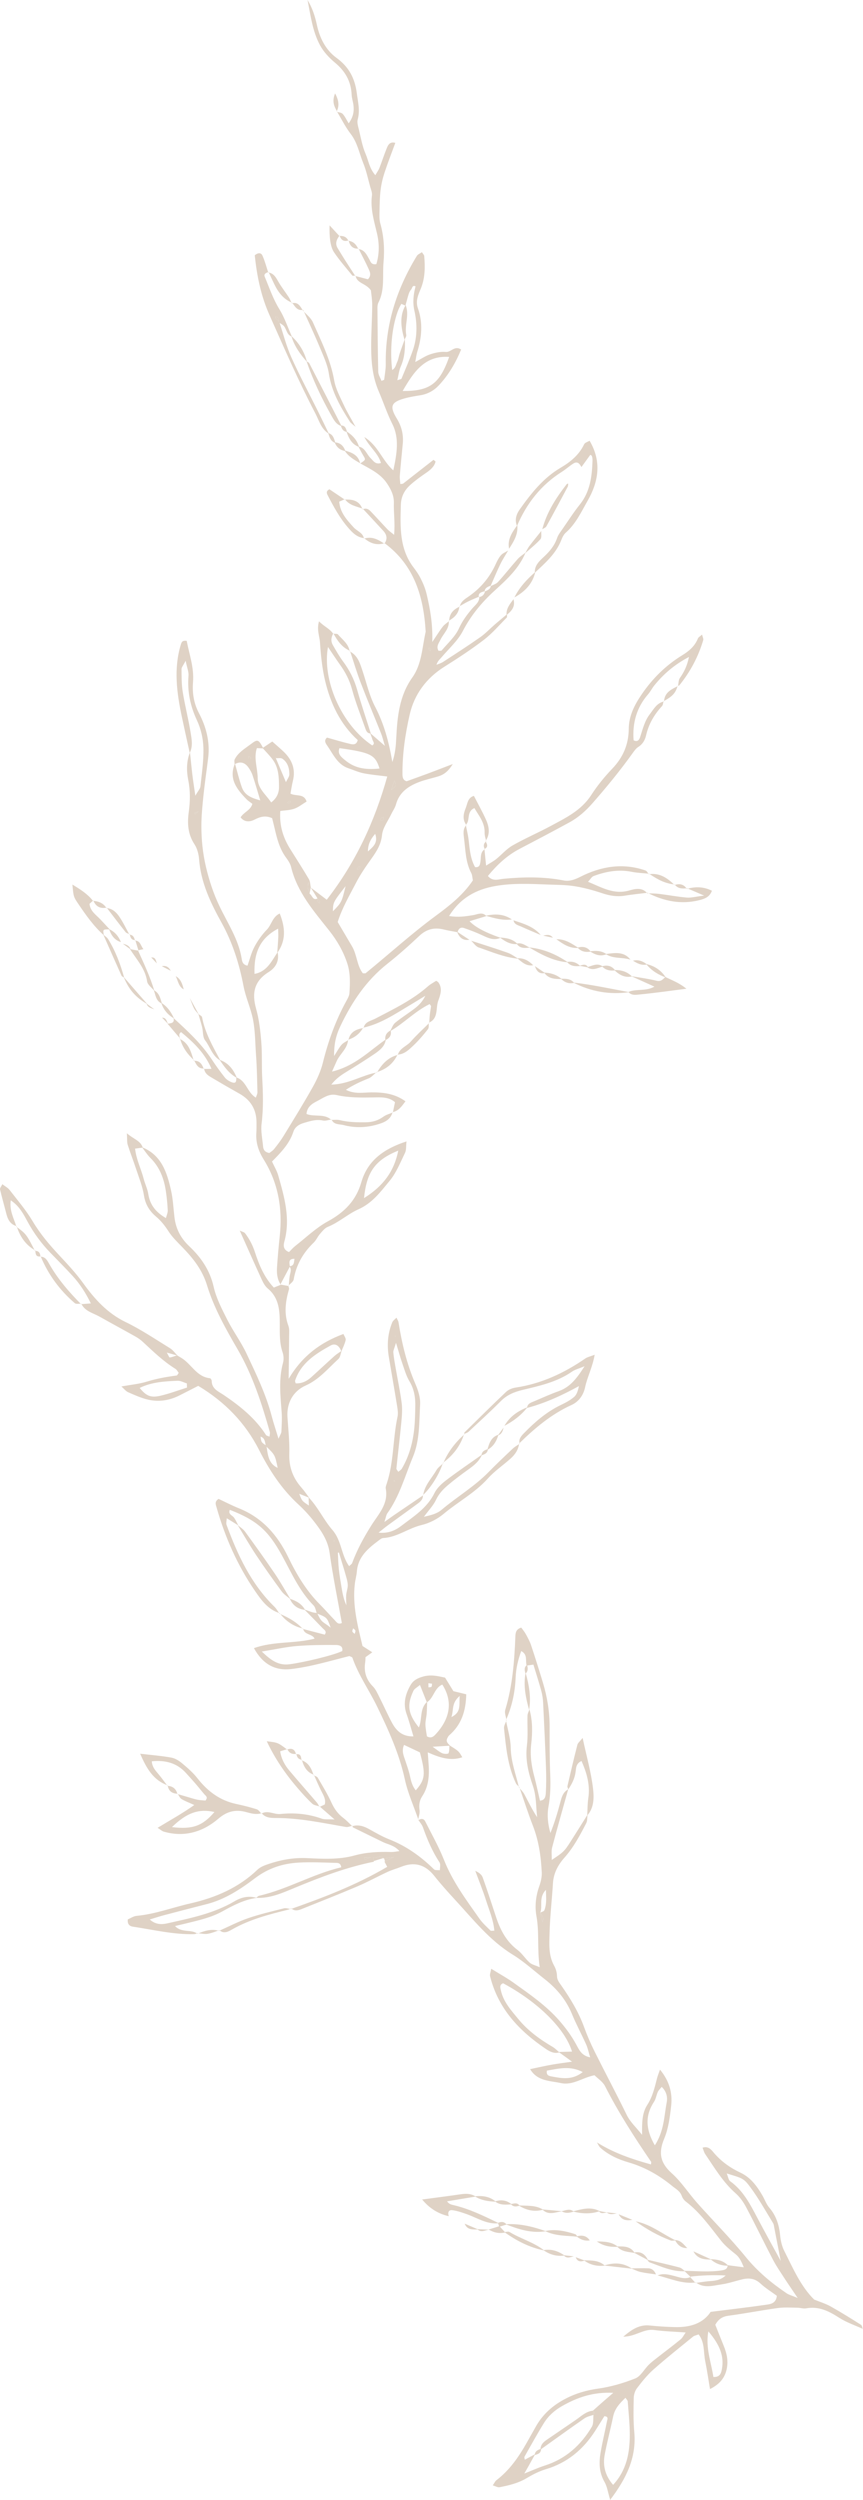 <?xml version="1.0" encoding="utf-8"?>
<!-- Generator: Adobe Illustrator 23.0.3, SVG Export Plug-In . SVG Version: 6.00 Build 0)  -->
<svg version="1.1" id="Layer_1" xmlns="http://www.w3.org/2000/svg" xmlns:xlink="http://www.w3.org/1999/xlink" x="0px" y="0px"
	 viewBox="0 0 94.28 273.1" style="enable-background:new 0 0 94.28 273.1;" xml:space="preserve">
<style type="text/css">
	.st0{clip-path:url(#SVGID_2_);fill:#A8806C;}
	.st1{fill:#FCFCFB;}
	.st2{fill:none;stroke:#CCB9A8;stroke-width:0.5;stroke-miterlimit:10;}
	.st3{clip-path:url(#SVGID_4_);fill:#A5876A;}
	.st4{opacity:0.45;}
	.st5{clip-path:url(#SVGID_6_);fill:#B79C7E;}
	.st6{fill:#B79C7E;}
	.st7{fill:none;}
	.st8{clip-path:url(#SVGID_8_);fill:#F1ECE1;}
	.st9{fill:#7A695C;}
	.st10{fill:#A5876A;}
	.st11{opacity:0.45;clip-path:url(#SVGID_10_);}
	.st12{clip-path:url(#SVGID_12_);fill:#B79C7E;}
	.st13{clip-path:url(#SVGID_14_);fill:#B79C7E;}
	.st14{clip-path:url(#SVGID_16_);fill:#A8806C;}
	.st15{clip-path:url(#SVGID_18_);fill:none;stroke:#151515;stroke-miterlimit:10;}
	.st16{clip-path:url(#SVGID_18_);fill:#231F20;}
	.st17{clip-path:url(#SVGID_20_);fill:#231F20;}
	.st18{clip-path:url(#SVGID_22_);fill:none;stroke:#151515;stroke-miterlimit:10;}
	.st19{clip-path:url(#SVGID_22_);fill:#231F20;}
	.st20{clip-path:url(#SVGID_24_);}
	.st21{clip-path:url(#SVGID_26_);}
	.st22{clip-path:url(#SVGID_28_);}
	.st23{opacity:0.45;clip-path:url(#SVGID_30_);}
	.st24{clip-path:url(#SVGID_32_);fill:#B79C7E;}
	.st25{clip-path:url(#SVGID_28_);fill:#F8F6F0;}
	.st26{clip-path:url(#SVGID_28_);fill:#0D0F0E;}
	.st27{clip-path:url(#SVGID_34_);}
	.st28{clip-path:url(#SVGID_38_);fill:#F8F6F0;}
	.st29{clip-path:url(#SVGID_38_);fill:#D7CFC2;}
	.st30{clip-path:url(#SVGID_38_);enable-background:new    ;}
	.st31{clip-path:url(#SVGID_40_);}
	.st32{clip-path:url(#SVGID_40_);fill:#D7CFC2;}
	.st33{clip-path:url(#SVGID_38_);fill-rule:evenodd;clip-rule:evenodd;fill:#D7CFC2;}
	.st34{clip-path:url(#SVGID_38_);fill:#FBD978;}
	.st35{clip-path:url(#SVGID_44_);fill:url(#SVGID_45_);}
	.st36{clip-path:url(#SVGID_47_);fill:url(#SVGID_48_);}
	.st37{clip-path:url(#SVGID_50_);fill:url(#SVGID_51_);}
	.st38{clip-path:url(#SVGID_53_);fill:#F8F6F0;}
	.st39{clip-path:url(#SVGID_53_);fill:none;stroke:#F9F7F0;stroke-width:0.238;stroke-miterlimit:10;}
	.st40{opacity:0.7;clip-path:url(#SVGID_53_);}
	.st41{clip-path:url(#SVGID_55_);}
	.st42{clip-path:url(#SVGID_53_);fill:#D7CFC2;}
	.st43{clip-path:url(#SVGID_53_);enable-background:new    ;}
	.st44{clip-path:url(#SVGID_59_);}
	.st45{clip-path:url(#SVGID_59_);fill:#D7CFC2;}
	.st46{clip-path:url(#SVGID_53_);fill-rule:evenodd;clip-rule:evenodd;fill:#D7CFC2;}
	.st47{clip-path:url(#SVGID_53_);fill:#FBD978;}
	.st48{clip-path:url(#SVGID_63_);fill:url(#SVGID_64_);}
	.st49{clip-path:url(#SVGID_66_);fill:url(#SVGID_67_);}
	.st50{clip-path:url(#SVGID_69_);fill:url(#SVGID_70_);}
	.st51{clip-path:url(#SVGID_72_);fill:#F8F6F0;}
	.st52{clip-path:url(#SVGID_72_);fill:none;stroke:#F9F7F0;stroke-width:0.238;stroke-miterlimit:10;}
	.st53{opacity:0.63;clip-path:url(#SVGID_72_);}
	.st54{clip-path:url(#SVGID_74_);fill:none;stroke:#E0D9C7;stroke-width:0.238;stroke-miterlimit:10;}
	.st55{clip-path:url(#SVGID_76_);fill:#A8806C;}
	.st56{clip-path:url(#SVGID_78_);fill:none;stroke:#151515;stroke-miterlimit:10;}
	.st57{clip-path:url(#SVGID_78_);fill:#231F20;}
	.st58{clip-path:url(#SVGID_80_);fill:#A8806C;}
	.st59{clip-path:url(#SVGID_80_);fill:#F1ECE1;}
	.st60{clip-path:url(#SVGID_80_);fill:#7A695C;}
	.st61{clip-path:url(#SVGID_80_);fill:none;stroke:#7A695C;stroke-width:0.25;stroke-miterlimit:10;}
	.st62{clip-path:url(#SVGID_80_);}
	.st63{clip-path:url(#SVGID_82_);fill:none;stroke:#D7C8B6;stroke-miterlimit:10;}
	.st64{clip-path:url(#SVGID_82_);fill:#D7C8B6;}
	.st65{clip-path:url(#SVGID_84_);fill:#7A695C;}
	.st66{clip-path:url(#SVGID_84_);fill:#D7C8B6;}
	.st67{clip-path:url(#SVGID_84_);fill:#F9F8F8;}
	.st68{clip-path:url(#SVGID_86_);fill:#D7C8B6;}
	.st69{clip-path:url(#SVGID_86_);fill:#7A695C;}
	.st70{clip-path:url(#SVGID_86_);fill:#FCFCFB;}
	.st71{clip-path:url(#SVGID_86_);fill:none;stroke:#CCB9A8;stroke-width:0.5;stroke-miterlimit:10;}
	.st72{clip-path:url(#SVGID_88_);fill:#A8806C;}
	.st73{clip-path:url(#SVGID_88_);}
	.st74{clip-path:url(#SVGID_90_);}
	.st75{clip-path:url(#SVGID_94_);}
	.st76{clip-path:url(#SVGID_98_);}
	.st77{clip-path:url(#SVGID_102_);fill:#A8806C;}
	.st78{clip-path:url(#SVGID_102_);}
	.st79{clip-path:url(#SVGID_104_);}
	.st80{clip-path:url(#SVGID_108_);}
	.st81{clip-path:url(#SVGID_112_);fill:#A8806C;}
	.st82{clip-path:url(#SVGID_112_);}
	.st83{clip-path:url(#SVGID_118_);fill:#A8806C;}
	.st84{clip-path:url(#SVGID_118_);}
	.st85{clip-path:url(#SVGID_120_);fill:#FFFFFF;}
	.st86{clip-path:url(#SVGID_122_);fill:#FFFFFF;}
</style>
<g class="st4">
	<g>
		<defs>
			<rect id="SVGID_5_" width="94.28" height="273.1"/>
		</defs>
		<clipPath id="SVGID_2_">
			<use xlink:href="#SVGID_5_"  style="overflow:visible;"/>
		</clipPath>
		<path style="clip-path:url(#SVGID_2_);fill:#B79C7E;" d="M68.943,106.634c0.799,0.36,1.598,0.72,2.55,1.15
			c-0.967,0.54-1.989,0.21-2.846,0.583c0.347,0.417,0.851,0.309,1.259,0.27
			c1.638-0.159,3.268-0.393,5.082-0.623c-0.786-0.647-1.572-0.921-2.303-1.287
			c-0.264,0.253-0.463,0.535-0.949,0.416C70.818,106.92,69.876,106.798,68.943,106.634"/>
		<path style="clip-path:url(#SVGID_2_);fill:#B79C7E;" d="M70.732,97.529c1.8,0.928,3.681,1.311,5.681,0.805
			c0.558-0.141,1.113-0.329,1.362-1.026c-0.894-0.448-1.804-0.474-2.744-0.196l0.031-0.074
			c0.487,0.209,0.974,0.418,1.864,0.8c-0.925,0.114-1.422,0.257-1.904,0.216c-1.007-0.085-2.005-0.279-3.01-0.403
			c-0.429-0.053-0.867-0.042-1.3-0.06L70.732,97.529z"/>
		<path style="clip-path:url(#SVGID_2_);fill:#B79C7E;" d="M73.692,96.681c-0.781-0.765-1.637-1.353-2.812-1.178
			l0.028-0.054c1.141,0.772,1.801,1.05,2.809,1.186L73.692,96.681z"/>
		<path style="clip-path:url(#SVGID_2_);fill:#B79C7E;" d="M70.589,105.313c0.567,0.708,1.304,1.166,2.148,1.469
			C72.224,105.995,71.502,105.514,70.589,105.313"/>
		<path style="clip-path:url(#SVGID_2_);fill:#B79C7E;" d="M72.495,76.609c1.002-0.56,1.306-0.895,1.537-1.694
			l0.041,0.027c-0.732,0.363-1.485,0.707-1.528,1.692L72.495,76.609z"/>
		<path style="clip-path:url(#SVGID_2_);fill:#B79C7E;" d="M69.15,104.951c0.469,0.29,0.945,0.556,1.531,0.407
			C70.23,104.999,69.735,104.806,69.15,104.951"/>
		<path style="clip-path:url(#SVGID_2_);fill:#B79C7E;" d="M75.032,97.112c-0.322-0.529-0.79-0.607-1.339-0.432
			l0.024-0.046c0.347,0.474,0.843,0.452,1.346,0.404L75.032,97.112z"/>
		<path style="clip-path:url(#SVGID_2_);fill:#B79C7E;" d="M62.076,195.485c0.405-0.587,0.715-1.201,0.809-1.931
			c0.052-0.409,0.039-0.911,0.645-1.175c0.57,1.305,0.957,2.606,0.741,4.05
			c-0.094,0.627-0.083,1.269-0.12,1.904c0.767-0.855,0.749-1.971,0.637-2.937
			c-0.206-1.774-0.704-3.514-1.137-5.538c-0.308,0.391-0.524,0.548-0.574,0.748
			c-0.383,1.497-0.736,3.001-1.085,4.507C61.966,195.224,62.045,195.36,62.076,195.485"/>
		<path style="clip-path:url(#SVGID_2_);fill:#B79C7E;" d="M55.331,187.928c-0.095,0.295-0.296,0.6-0.268,0.882
			c0.208,2.044,0.4,4.097,1.292,5.993c0.078,0.167,0.253,0.289,0.383,0.431l-0.044,0.028
			c-0.337-1.433-0.875-2.81-0.898-4.329c-0.015-1.008-0.336-2.011-0.52-3.016L55.331,187.928z"/>
		<path style="clip-path:url(#SVGID_2_);fill:#B79C7E;" d="M69.444,242.67c1.185,0.856,2.451,1.567,3.817,2.088
			c0.163,0.062,0.373,0.002,0.562-0.001C72.364,244.059,71.086,242.982,69.444,242.67"/>
		<path style="clip-path:url(#SVGID_2_);fill:#B79C7E;" d="M75.449,248.748c-0.653,0.293-1.275,0.015-1.89-0.138
			c-0.578-0.144-1.136-0.279-1.712-0.034c1.375,0.345,2.7,0.961,4.175,0.769l-0.036,0.055
			c-0.209-0.228-0.418-0.456-0.627-0.684L75.449,248.748z"/>
		<path style="clip-path:url(#SVGID_2_);fill:#B79C7E;" d="M30.559,176.232c0.668,0.886,1.546,1.462,2.555,1.676
			l-0.027,0.045c-0.635-0.681-1.348-1.146-2.553-1.67L30.559,176.232z"/>
		<path style="clip-path:url(#SVGID_2_);fill:#B79C7E;" d="M69.043,247.844c-0.951-0.676-1.978-0.692-3.047-0.351
			C67.012,247.61,68.027,247.727,69.043,247.844"/>
		<path style="clip-path:url(#SVGID_2_);fill:#B79C7E;" d="M71.661,248.467c-0.143-0.392-0.426-0.648-0.835-0.667
			c-0.624-0.028-1.25,0.003-1.876,0.009c0.344,0.135,0.678,0.314,1.034,0.394
			C70.535,248.326,71.101,248.382,71.661,248.467"/>
		<path style="clip-path:url(#SVGID_2_);fill:#B79C7E;" d="M51.871,239.933c0.701,0.456,1.494,0.557,2.304,0.592
			C53.505,239.944,52.712,239.846,51.871,239.933"/>
		<path style="clip-path:url(#SVGID_2_);fill:#B79C7E;" d="M75.755,245.948c0.417,0.818,1.165,0.909,1.962,0.892
			C77.063,246.543,76.409,246.245,75.755,245.948"/>
		<path style="clip-path:url(#SVGID_2_);fill:#B79C7E;" d="M77.623,246.801c0.548,0.49,1.188,0.73,1.925,0.709
			C79.028,246.943,78.344,246.822,77.623,246.801"/>
		<path style="clip-path:url(#SVGID_2_);fill:#B79C7E;" d="M67.589,241.898c0.317,0.65,0.869,0.724,1.498,0.609
			C68.588,242.304,68.088,242.101,67.589,241.898"/>
		<path style="clip-path:url(#SVGID_2_);fill:#B79C7E;" d="M66.282,241.687c0.338,0.305,0.721,0.186,1.098,0.115
			C67.014,241.764,66.648,241.725,66.282,241.687"/>
		<path style="clip-path:url(#SVGID_2_);fill:#B79C7E;" d="M65.415,241.532c0.25,0.416,0.626,0.155,0.949,0.178
			C66.048,241.651,65.732,241.591,65.415,241.532"/>
		<path style="clip-path:url(#SVGID_2_);fill:#B79C7E;" d="M40.706,202.885c-0.312,0.01-0.624,0.021-0.937,0.031
			c0.02,0.083,0.04,0.165,0.059,0.247c0.304-0.117,0.608-0.235,0.911-0.352L40.706,202.885z"/>
		<path style="clip-path:url(#SVGID_2_);fill:#B79C7E;" d="M59.014,208.961c0.069,0.278,0.138,0.557,0.253,1.023
			c0.2-0.553-0.081-0.777-0.267-1.036C58.99,208.94,59.014,208.961,59.014,208.961"/>
		<path style="clip-path:url(#SVGID_2_);fill:#B79C7E;" d="M42.002,203.374c0.22-0.106,0.441-0.212,1.048-0.504
			c-0.637,0.093-0.878,0.129-1.118,0.164l0.012-0.07c0.044,0.143,0.088,0.287,0.132,0.431L42.002,203.374z
			"/>
		<path style="clip-path:url(#SVGID_2_);fill:#B79C7E;" d="M40.739,202.811c0.032,0.191,0.063,0.382,0.095,0.574
			l-0.073-0.055c0.395-0.122,0.789-0.244,1.183-0.366l-0.012,0.07c-0.363-0.457-0.836,0.045-1.228-0.145
			C40.706,202.885,40.739,202.811,40.739,202.811"/>
		<path style="clip-path:url(#SVGID_2_);fill:#B79C7E;" d="M57.247,270.275c-0.154,0.047-0.309,0.094-0.195,0.059
			c-0.121,0.072,0.002-0.001,0.133-0.07C57.193,270.268,57.247,270.275,57.247,270.275"/>
		<path style="clip-path:url(#SVGID_2_);fill:#B79C7E;" d="M58.99,196.718c0.067,0.096,0.133,0.192,0.2,0.288
			c-0.064-0.1-0.128-0.199-0.192-0.301C58.998,196.702,58.99,196.718,58.99,196.718"/>
		<path style="clip-path:url(#SVGID_2_);fill:#B79C7E;" d="M48.081,204.314c0.022,0.049,0.044,0.099,0.066,0.148
			c-0.031-0.034-0.062-0.068-0.092-0.104C48.056,204.357,48.081,204.314,48.081,204.314"/>
		<path style="clip-path:url(#SVGID_2_);fill:#B79C7E;" d="M64.839,263.785c0.098-0.171,0.194-0.342-0.121-0.382
			l0.046-0.045c0.043,0.144,0.086,0.288,0.129,0.431L64.839,263.785z"/>
		<path style="clip-path:url(#SVGID_2_);fill:#B79C7E;" d="M70.705,246.857c0.081,0.098,0.144,0.248,0.247,0.285
			c1.264,0.455,2.496,1.046,3.892,0.977c-0.201-0.14-0.383-0.352-0.605-0.409
			C73.066,247.404,71.884,247.137,70.705,246.857"/>
		<path style="clip-path:url(#SVGID_2_);fill:#B79C7E;" d="M65.204,244.863c0.691,0.495,1.471,0.638,2.302,0.585
			C66.83,244.89,66.017,244.877,65.204,244.863"/>
		<path style="clip-path:url(#SVGID_2_);fill:#B79C7E;" d="M67.414,245.412c0.505,0.605,1.242,0.582,1.922,0.714
			C68.884,245.38,68.15,245.394,67.414,245.412"/>
		<path style="clip-path:url(#SVGID_2_);fill:#B79C7E;" d="M69.247,246.084c0.516,0.274,1.032,0.549,1.548,0.823
			C70.479,246.256,70.002,245.908,69.247,246.084"/>
		<path style="clip-path:url(#SVGID_2_);fill:#B79C7E;" d="M64.338,244.718c0.32,0.058,0.64,0.116,0.96,0.174
			C64.978,244.834,64.658,244.776,64.338,244.718"/>
		<path style="clip-path:url(#SVGID_2_);fill:#B79C7E;" d="M57.803,186.804c0.238-1.389-0.009-2.733-0.379-4.065
			C57.147,184.132,57.441,185.471,57.803,186.804"/>
		<path style="clip-path:url(#SVGID_2_);fill:#B79C7E;" d="M57.41,182.835c0.303-0.273,0.265-0.607,0.172-0.951
			C57.213,182.144,57.309,182.489,57.41,182.835"/>
		<path style="clip-path:url(#SVGID_2_);fill:#B79C7E;" d="M64.893,263.789c-0.043-0.144-0.086-0.287-0.129-0.431
			c-0.756,0.07-1.266,0.598-1.845,0.993c-1.061,0.724-2.118,1.453-3.18,2.175
			c-0.386,0.262-0.699,0.565-0.691,1.077c1.599-1.141,3.189-2.295,4.804-3.413
			C64.149,263.984,64.543,263.919,64.893,263.789"/>
		<path style="clip-path:url(#SVGID_2_);fill:#B79C7E;" d="M58.409,268.198c0.368-0.088,0.708-0.205,0.701-0.679
			C58.76,267.625,58.447,267.769,58.409,268.198"/>
		<path style="clip-path:url(#SVGID_2_);fill:#B79C7E;" d="M38.814,30.15c0.475,0.124,0.949,0.248,1.379,0.36
			c0.409-0.418,0.225-0.796,0.077-1.124c-0.34-0.755-0.731-1.487-1.102-2.228L39.145,27.203
			c0.67,0.079,0.909,0.61,1.192,1.111c0.143,0.254,0.209,0.641,0.777,0.542
			c0.329-1.085,0.34-2.207,0.073-3.346c-0.322-1.369-0.745-2.719-0.553-4.163
			c0.04-0.301-0.105-0.633-0.191-0.943c-0.242-0.87-0.426-1.765-0.765-2.596
			c-0.433-1.064-0.627-2.221-1.364-3.177c-0.583-0.756-1.011-1.632-1.509-2.455l-0.035,0.032
			c0.226,0.072,0.519,0.08,0.663,0.23c0.242,0.253,0.389,0.596,0.658,1.037
			c0.511-0.701,0.601-1.318,0.525-1.97c-0.044-0.386-0.183-0.764-0.2-1.15
			c-0.062-1.459-0.696-2.575-1.819-3.507c-0.636-0.529-1.244-1.179-1.633-1.899
			C34.138,3.42,33.934,1.685,33.595,0c0.519,0.843,0.818,1.759,1.022,2.713
			c0.307,1.437,0.973,2.755,2.133,3.6c1.368,0.997,2.017,2.226,2.227,3.852
			c0.124,0.966,0.377,1.89,0.103,2.878c-0.096,0.342,0.043,0.766,0.133,1.139
			c0.214,0.882,0.367,1.797,0.725,2.621c0.314,0.724,0.409,1.584,1.067,2.338
			c0.211-0.37,0.361-0.57,0.448-0.795c0.28-0.726,0.518-1.469,0.812-2.19c0.145-0.355,0.353-0.711,0.923-0.548
			c-0.399,1.092-0.823,2.169-1.183,3.267c-0.2,0.608-0.347,1.244-0.425,1.879
			c-0.093,0.768-0.105,1.548-0.119,2.323c-0.009,0.447-0.031,0.918,0.088,1.34
			c0.394,1.397,0.474,2.81,0.35,4.244c-0.128,1.471,0.159,2.993-0.555,4.393
			c-0.085,0.166-0.11,0.379-0.109,0.57c0.018,2.333,0.032,4.666,0.087,6.998
			c0.008,0.329,0.231,0.653,0.357,0.988c0.183-0.083,0.287-0.104,0.291-0.137
			c0.068-0.572,0.18-1.147,0.172-1.719c-0.062-4.278,1.185-8.176,3.395-11.795
			c0.11-0.18,0.363-0.272,0.556-0.409c0.126,0.2,0.242,0.302,0.252,0.413
			c0.107,1.236,0.101,2.454-0.401,3.636c-0.275,0.647-0.555,1.324-0.292,2.066
			c0.567,1.6,0.429,3.19-0.068,4.778c-0.095,0.303-0.125,0.626-0.217,1.107
			c0.633-0.336,1.107-0.67,1.634-0.844c0.541-0.178,1.145-0.312,1.701-0.259
			c0.573,0.055,0.956-0.738,1.677-0.265c-0.608,1.476-1.383,2.791-2.443,3.921
			c-0.536,0.571-1.218,0.95-2.019,1.078c-0.577,0.092-1.157,0.185-1.718,0.342
			c-1.471,0.41-1.667,0.863-0.844,2.209c0.536,0.877,0.742,1.78,0.644,2.781
			c-0.113,1.154-0.228,2.309-0.321,3.465c-0.023,0.294,0.037,0.595,0.06,0.906
			c0.197-0.034,0.266-0.025,0.304-0.055c1.105-0.864,2.206-1.731,3.313-2.592
			c0.012-0.009,0.094,0.073,0.231,0.181c-0.141,0.566-0.564,0.917-1.05,1.25
			c-0.586,0.402-1.169,0.82-1.697,1.294c-0.644,0.577-1.023,1.271-1.048,2.206
			c-0.064,2.403-0.173,4.791,1.41,6.85c0.275,0.359,0.535,0.739,0.739,1.141
			c0.289,0.57,0.529,1.143,0.68,1.794c0.367,1.581,0.664,3.158,0.605,5.18
			c0.525-0.777,0.811-1.25,1.15-1.682c0.186-0.238,0.46-0.407,0.694-0.606l-0.044-0.027
			c0.089,0.855-0.574,1.382-0.899,2.056c-0.188,0.392-0.504,0.752-0.214,1.224
			c0.12-0.013,0.291,0.019,0.345-0.046c0.654-0.783,1.471-1.5,1.88-2.4
			c0.386-0.846,0.896-1.528,1.479-2.205c0.323-0.374,0.783-0.685,0.742-1.277L52.3,65.242
			c0.389-0.061,0.618-0.289,0.696-0.673l-0.061,0.071c0.296-0.16,0.661-0.251,0.696-0.679l-0.047,0.083
			c0.278-0.152,0.622-0.245,0.823-0.467c0.737-0.812,1.415-1.678,2.143-2.499
			c0.246-0.278,0.576-0.48,0.868-0.717c-0.716,1.738-2.064,2.959-3.408,4.186
			c-1.391,1.271-2.564,2.684-3.447,4.39C50.013,70,49.048,70.85,48.257,71.785
			c-0.203,0.239-0.457,0.435-0.573,0.844c0.244-0.105,0.508-0.178,0.727-0.321
			c1.357-0.884,2.719-1.76,4.044-2.69c0.58-0.406,1.072-0.938,1.611-1.404
			c0.436-0.377,0.882-0.742,1.324-1.112c-0.009,0.126,0.032,0.303-0.035,0.371
			c-0.815,0.823-1.576,1.722-2.489,2.422c-1.383,1.06-2.851,2.017-4.327,2.947
			c-1.966,1.238-3.275,3.017-3.776,5.199c-0.488,2.13-0.814,4.327-0.794,6.541
			c0.003,0.32,0.049,0.653,0.455,0.767c0.779-0.282,1.564-0.56,2.345-0.851c0.804-0.3,1.604-0.613,2.692-1.03
			c-0.489,0.813-0.978,1.165-1.602,1.354c-0.684,0.206-1.388,0.352-2.054,0.603
			c-1.192,0.45-2.186,1.125-2.549,2.464c-0.1,0.367-0.342,0.693-0.508,1.043
			c-0.359,0.756-0.931,1.494-1.011,2.279c-0.106,1.055-0.599,1.807-1.166,2.602
			c-0.6,0.843-1.197,1.703-1.67,2.62c-0.706,1.371-1.507,2.706-2.01,4.292
			c0.517,0.877,1.041,1.767,1.566,2.656c0.55,0.93,0.53,2.112,1.183,2.95
			c0.181-0.007,0.267,0.017,0.307-0.015c2.559-2.087,5.001-4.312,7.666-6.275
			c1.498-1.103,2.982-2.274,4.047-3.863c-0.062-0.299-0.06-0.579-0.175-0.797
			c-0.628-1.186-0.629-2.503-0.789-3.779c-0.06-0.479-0.16-1.038,0.253-1.469l-0.062-0.026
			c0.107,0.56,0.249,1.116,0.313,1.68c0.116,1.019,0.193,2.04,0.702,2.944c0.497,0.058,0.536-0.291,0.584-0.59
			c0.078-0.49-0.045-1.042,0.479-1.374l-0.042-0.016c0.055,0.543,0.109,1.086,0.182,1.812
			c0.477-0.304,0.813-0.477,1.101-0.71c0.603-0.486,1.122-1.109,1.783-1.487
			c1.35-0.772,2.789-1.386,4.158-2.124c1.647-0.889,3.346-1.694,4.43-3.369
			c0.666-1.029,1.451-2,2.299-2.885c1.187-1.241,1.799-2.647,1.813-4.365c0.011-1.411,0.621-2.61,1.414-3.77
			C71.296,74.104,72.757,72.668,74.553,71.569c0.74-0.452,1.357-0.991,1.691-1.819
			c0.058-0.143,0.244-0.234,0.454-0.425c0.062,0.273,0.171,0.462,0.128,0.606
			c-0.539,1.818-1.416,3.462-2.609,4.937c-0.032,0.04-0.122,0.033-0.186,0.048l0.041,0.027
			c0.063-0.298,0.043-0.654,0.205-0.882c0.458-0.644,0.79-1.323,0.991-2.294
			c-1.586,0.835-2.778,1.867-3.79,3.119c-0.244,0.302-0.417,0.663-0.671,0.955
			c-1.262,1.451-1.73,3.141-1.587,5.032c0.462,0.245,0.635-0.109,0.723-0.382
			c0.278-0.861,0.486-1.747,1.054-2.481c0.429-0.555,0.762-1.221,1.547-1.375l-0.05-0.026
			c-0.054,0.179-0.057,0.405-0.171,0.529c-0.849,0.921-1.457,1.958-1.739,3.195
			c-0.113,0.499-0.361,0.953-0.843,1.258c-0.262,0.166-0.46,0.454-0.648,0.715
			c-1.352,1.888-2.819,3.678-4.35,5.425c-0.742,0.846-1.545,1.565-2.513,2.096
			c-1.81,0.992-3.639,1.95-5.468,2.909c-1.388,0.728-2.488,1.771-3.461,2.961c0.535,0.638,1.164,0.355,1.702,0.305
			c2.199-0.204,4.383-0.245,6.564,0.18c0.647,0.125,1.217-0.084,1.835-0.397
			c2.264-1.148,4.648-1.548,7.123-0.688c0.148,0.051,0.238,0.267,0.355,0.406l0.028-0.054
			c-0.635-0.067-1.279-0.084-1.901-0.209c-1.445-0.29-2.819-0.036-4.162,0.465
			c-0.202,0.076-0.335,0.337-0.605,0.625c1.529,0.627,2.826,1.426,4.498,0.95
			c0.607-0.172,1.415-0.388,1.974,0.311l0.02-0.062c-0.828,0.104-1.659,0.183-2.481,0.318
			c-0.858,0.141-1.654,0.005-2.474-0.27c-0.974-0.327-1.979-0.599-2.992-0.762
			c-0.953-0.153-1.932-0.148-2.901-0.184c-1.933-0.072-3.868-0.176-5.791,0.166
			c-2.087,0.371-3.799,1.295-5.032,3.27c0.992,0.171,1.799,0.039,2.625-0.093
			c0.463-0.073,1.005-0.399,1.449,0.103c-0.609,0.185-1.219,0.37-1.839,0.559
			c0.614,0.646,1.727,1.239,3.388,1.812c-0.739,0.34-1.372,0.017-2.028-0.288
			c-0.641-0.297-1.304-0.55-1.973-0.78c-0.376-0.13-0.604,0.093-0.698,0.458
			c-0.505-0.097-1.015-0.173-1.513-0.297c-1.027-0.256-1.881-0.04-2.671,0.706
			c-1.128,1.065-2.292,2.098-3.507,3.061c-2.29,1.815-3.851,4.16-5.089,6.752
			c-0.532,1.114-0.71,2.006-0.709,3.31c0.342-0.528,0.541-0.916,0.819-1.234
			c0.194-0.223,0.495-0.353,0.749-0.525l-0.036-0.026c-0.058,0.967-0.877,1.528-1.244,2.33
			c-0.15,0.328-0.294,0.658-0.513,1.152c2.213-0.535,3.693-1.887,5.268-3.076
			c0.202-0.153,0.411-0.297,0.616-0.445c-0.111,0.788-0.698,1.218-1.281,1.615
			c-0.964,0.656-1.955,1.272-2.948,1.883c-0.594,0.365-1.175,0.734-1.733,1.444
			c1.917-0.043,3.362-1.041,4.992-1.329l-0.05-0.03c-0.286,0.232-0.538,0.55-0.865,0.68
			c-0.83,0.329-1.632,0.692-2.485,1.245c0.981,0.498,1.892,0.288,2.771,0.282c1.3-0.01,2.548,0.119,3.742,0.974
			c-0.392,0.52-0.723,1.041-1.41,1.189l0.033,0.027c0.074-0.356,0.148-0.712,0.232-1.117
			c-0.694-0.605-1.572-0.534-2.363-0.52c-1.351,0.024-2.69,0.04-4.014-0.26
			c-0.847-0.192-1.463,0.324-2.145,0.667c-0.602,0.302-1.088,0.665-1.147,1.4
			c0.878,0.352,1.935-0.079,2.717,0.644l0.02-0.046c-0.315,0.045-0.647,0.178-0.939,0.116
			c-0.744-0.157-1.408,0.061-2.095,0.265c-0.537,0.16-0.967,0.445-1.137,0.968
			c-0.435,1.333-1.397,2.294-2.333,3.248c0.26,0.569,0.538,1.019,0.677,1.508c0.674,2.371,1.362,4.744,0.667,7.251
			c-0.116,0.418-0.117,0.895,0.513,1.131c0.222-0.219,0.43-0.468,0.679-0.664c1.174-0.918,2.269-1.985,3.561-2.69
			c1.812-0.99,3.079-2.261,3.663-4.284c0.689-2.387,2.486-3.654,4.933-4.451
			c-0.061,0.532-0.01,0.938-0.16,1.246c-0.51,1.047-0.95,2.175-1.678,3.056c-0.972,1.176-1.89,2.435-3.405,3.11
			c-1.165,0.52-2.139,1.436-3.356,1.923c-0.337,0.135-0.604,0.486-0.858,0.777
			c-0.254,0.292-0.407,0.68-0.682,0.944c-1.162,1.115-1.913,2.429-2.188,4.029
			c-0.044,0.256-0.383,0.461-0.586,0.689l0.046,0.026c0.033-0.363,0.05-0.728,0.105-1.088
			c0.055-0.363,0.262-0.725-0.038-1.073c0.546-0.023,0.498-0.454,0.562-0.815
			c-0.683-0.014-0.566,0.432-0.503,0.847c-0.348,0.656-0.695,1.312-1.042,1.968l0.046,0.023
			c-0.374-0.568-0.454-1.213-0.412-1.864c0.075-1.155,0.177-2.309,0.302-3.46
			c0.321-2.972-0.163-5.791-1.744-8.341c-0.576-0.929-0.885-1.845-0.815-2.916
			c0.026-0.385,0.02-0.774,0.019-1.161c-0.006-1.418-0.645-2.453-1.879-3.143
			c-0.958-0.536-1.908-1.085-2.851-1.646c-0.439-0.26-0.933-0.49-0.994-1.1l-0.035,0.053
			c0.245-0.003,0.491-0.005,0.841-0.009c-0.735-1.743-1.987-2.916-3.319-4.015
			c-0.352,0.23-0.112,0.506-0.156,0.741l0.034-0.06c-0.453-0.531-0.906-1.063-1.359-1.594
			c0.355-0.065,0.795-0.041,0.65-0.625c1.504,1.379,3.009,2.756,4.149,4.476
			c0.459,0.694,0.943,1.376,1.463,2.025c0.189,0.236,0.492,0.423,0.781,0.526
			c0.507,0.18,0.457-0.228,0.47-0.537c1.089,0.337,1.187,1.651,2.133,2.205
			c0.071-0.226,0.177-0.404,0.173-0.579c-0.035-1.356-0.053-2.714-0.153-4.066
			c-0.096-1.283-0.078-2.565-0.326-3.855c-0.245-1.27-0.801-2.421-1.043-3.695
			c-0.457-2.399-1.193-4.74-2.396-6.914c-1.197-2.16-2.262-4.38-2.454-6.915c-0.043-0.566-0.203-1.191-0.509-1.657
			c-0.731-1.113-0.791-2.288-0.62-3.534c0.158-1.157,0.179-2.288-0.057-3.469
			c-0.194-0.972-0.21-2.049,0.19-3.041c0.087,0.83,0.165,1.66,0.264,2.487c0.077,0.636,0.179,1.268,0.321,2.258
			c0.305-0.538,0.528-0.762,0.554-1.006c0.148-1.414,0.367-2.837,0.326-4.25
			c-0.03-1.004-0.278-2.071-0.704-2.98c-0.739-1.574-1.062-3.163-0.923-4.883
			c0.034-0.414-0.154-0.845-0.313-1.624c-0.266,0.52-0.451,0.714-0.449,0.906
			c0.009,0.837-0.001,1.685,0.133,2.507c0.237,1.468,0.612,2.914,0.852,4.381
			c0.122,0.747,0.283,1.531-0.089,2.276c-0.291-1.325-0.588-2.649-0.868-3.978
			c-0.551-2.616-0.902-5.235-0.103-7.872c0.085-0.278,0.178-0.461,0.642-0.396
			c0.272,1.464,0.818,2.9,0.688,4.514c-0.091,1.141,0.071,2.287,0.647,3.379
			c0.794,1.504,1.219,3.141,1.011,4.877c-0.162,1.346-0.368,2.687-0.508,4.036
			c-0.119,1.142-0.237,2.292-0.236,3.438c0.001,1.474,0.147,2.931,0.486,4.388
			c0.356,1.527,0.831,2.976,1.51,4.389c0.891,1.856,2.067,3.599,2.406,5.695
			c0.046,0.285,0.09,0.654,0.634,0.771c0.244-0.686,0.419-1.428,0.766-2.078
			c0.36-0.675,0.825-1.319,1.356-1.868c0.508-0.525,0.604-1.397,1.402-1.756c0.617,1.555,0.702,2.97-0.276,4.313
			c0.04-0.567,0.089-1.134,0.116-1.701c0.015-0.3-0.009-0.601-0.016-0.959
			c-1.898,1.008-2.666,2.506-2.58,4.944c1.373-0.247,1.863-1.401,2.523-2.368
			c0.207,0.958-0.214,1.693-0.972,2.164c-1.588,0.986-1.861,2.302-1.374,4.021
			c0.331,1.171,0.464,2.412,0.564,3.631c0.105,1.284,0.03,2.582,0.099,3.87c0.091,1.685,0.145,3.359-0.066,5.047
			c-0.102,0.817,0.088,1.672,0.165,2.508c0.032,0.345,0.201,0.61,0.68,0.694
			c0.146-0.117,0.373-0.244,0.522-0.433c0.363-0.455,0.721-0.92,1.024-1.416
			c1.084-1.773,2.18-3.539,3.195-5.352c0.47-0.839,0.882-1.749,1.112-2.679
			c0.579-2.347,1.386-4.592,2.55-6.71c0.151-0.275,0.33-0.577,0.349-0.876
			c0.069-1.098,0.116-2.192-0.246-3.274c-0.438-1.313-1.109-2.474-1.964-3.555c-1.686-2.132-3.499-4.189-4.163-6.942
			c-0.088-0.366-0.317-0.716-0.547-1.025c-0.719-0.968-0.998-2.097-1.262-3.238
			c-0.086-0.371-0.181-0.74-0.264-1.077c-0.736-0.333-1.308-0.156-1.923,0.157
			c-0.512,0.262-1.098,0.303-1.524-0.248c0.363-0.584,1.092-0.765,1.289-1.476
			c-0.236-0.182-0.46-0.316-0.635-0.496c-1.061-1.093-1.984-2.238-1.268-3.911
			c0.249,0.872,0.452,1.76,0.758,2.61c0.317,0.882,1.083,1.168,2.006,1.419
			c-0.316-1.041-0.56-1.899-0.842-2.746C27.491,84.392,27.326,84.104,27.142,83.845
			c-0.392-0.556-0.902-0.705-1.516-0.349c0.003-0.185-0.058-0.401,0.017-0.548c0.375-0.743,1.074-1.142,1.716-1.625
			c0.788-0.593,0.86-0.602,1.411,0.438c-0.188-0.009-0.375-0.018-0.706-0.034
			c-0.37,1.1,0.087,2.215,0.09,3.317c0.002,1.094,0.894,1.748,1.473,2.617c0.607-0.455,0.859-1.041,0.854-1.69
			c-0.007-1.024-0.03-2.073-0.664-2.953c-0.334-0.464-0.749-0.869-1.129-1.302c0.356-0.239,0.714-0.479,1.058-0.71
			c0.483,0.431,0.878,0.763,1.25,1.119c0.908,0.872,1.318,1.903,1.004,3.171
			c-0.118,0.476-0.184,0.965-0.266,1.406c0.655,0.319,1.476-0.039,1.76,0.862
			c-0.46,0.277-0.874,0.623-1.351,0.787c-0.506,0.175-1.072,0.176-1.521,0.241
			c-0.115,1.601,0.315,2.929,1.085,4.16c0.685,1.096,1.387,2.184,2.043,3.297
			c0.149,0.253,0.139,0.599,0.202,0.902c-0.048,0.238-0.095,0.476-0.142,0.713c-0.022-0.303-0.043-0.607-0.091-1.28
			c-0.338,0.719,0.138,0.93,0.092,1.244c0.313,0.164,0.357,0.84,0.928,0.496
			c-0.009,0.113-0.045,0.233-0.019,0.337c0.021,0.085,0.115,0.152,0.177,0.226
			c0.017-0.085,0.071-0.189,0.04-0.251c-0.048-0.098-0.154-0.167-0.232-0.254
			c-0.245-0.409-0.495-0.812-0.755-1.22c0.577,0.44,1.164,0.887,1.745,1.329c3.167-4.073,5.233-8.544,6.611-13.462
			c-0.955-0.125-1.78-0.191-2.585-0.352c-0.56-0.113-1.094-0.358-1.641-0.541
			c-1.225-0.412-1.684-1.549-2.34-2.494c-0.164-0.237-0.381-0.537-0.019-0.867
			c0.847,0.236,1.704,0.502,2.575,0.702c0.27,0.063,0.656,0.111,0.783-0.431
			c-1.901-1.722-2.973-3.993-3.564-6.479c-0.326-1.372-0.465-2.799-0.56-4.211
			c-0.045-0.663-0.371-1.336-0.106-2.281c0.576,0.584,1.179,0.804,1.545,1.352l0.023-0.044
			c-0.238,0.419-0.3,0.86-0.055,1.286c0.352,0.61,0.702,1.228,1.12,1.792
			c0.697,0.941,1.212,1.947,1.532,3.081c0.454,1.609,0.996,3.193,1.497,4.786
			c-0.421,0.008-0.52-0.319-0.624-0.616c-0.488-1.391-1.043-2.766-1.423-4.187
			c-0.275-1.024-0.738-1.904-1.343-2.745c-0.434-0.605-0.838-1.233-1.289-1.9
			c-0.65,3.54,1.421,8.47,4.834,10.755c0.342-0.2,0.078-0.432,0.02-0.64
			c-0.069-0.247-0.173-0.484-0.262-0.725c0.47,0.408,0.94,0.817,1.625,1.412c-0.19-0.626-0.273-0.995-0.412-1.341
			c-0.74-1.857-1.519-3.699-2.234-5.566c-0.437-1.141-0.783-2.317-1.17-3.478l-0.032,0.058
			c0.901,0.458,1.139,1.34,1.425,2.2c0.429,1.291,0.729,2.653,1.352,3.846
			c0.973,1.864,1.504,3.827,1.885,6.049c0.323-0.953,0.384-1.766,0.426-2.608c0.116-2.327,0.325-4.618,1.76-6.636
			c1.039-1.461,1.068-3.298,1.455-4.993c-0.222-3.814-1.235-7.261-4.486-9.67L41.99,59.397
			c0.366-0.502,0.28-0.972-0.117-1.406C41.132,57.182,40.382,56.38,39.636,55.576l-0.032,0.07
			c0.342-0.168,0.634-0.055,0.87,0.194c0.624,0.653,1.229,1.325,1.851,1.98c0.155,0.164,0.348,0.293,0.729,0.608
			c0.121-1.333-0.06-2.404-0.026-3.469c0.025-0.808-0.302-1.48-0.752-2.151
			c-0.728-1.085-1.853-1.579-2.915-2.184c0.611-0.402,0.604-0.397,0.303-0.896
			c-0.185-0.309-0.345-0.633-0.516-0.95c0.746,0.115,0.897,0.847,1.341,1.274
			c0.286,0.275,0.528,0.734,1.126,0.526c-0.298-1.059-1.223-1.702-1.816-2.833
			c1.535,0.956,1.933,2.531,3.17,3.644c0.385-1.829,0.681-3.496-0.103-5.059
			c-0.585-1.167-0.98-2.391-1.491-3.574c-0.662-1.535-0.814-3.118-0.825-4.733
			c-0.01-1.55,0.1-3.1,0.113-4.65c0.005-0.633-0.107-1.268-0.142-1.655
			c-0.567-0.798-1.541-0.74-1.678-1.61L38.814,30.15z M21.254,88.8c0.02,0.053,0.041,0.105,0.061,0.158
			c0.118-0.102,0.235-0.204,0.353-0.305c-0.042-0.083-0.083-0.167-0.124-0.25
			c0.028,0.037,0.066,0.07,0.081,0.112c0.018,0.047,0.016,0.102,0.023,0.154
			C21.517,88.714,21.386,88.757,21.254,88.8 M30.072,82.551C30.07,82.548,30.088,82.539,30.097,82.533
			c0.012,0.096,0.025,0.193,0.038,0.289c0.341,0.822,0.688,1.642,1.105,2.626
			c0.164-0.357,0.374-0.606,0.373-0.855c-0.002-0.664-0.18-1.305-0.764-1.706
			c-0.164-0.113-0.451-0.045-0.682-0.06C30.134,82.735,30.102,82.643,30.072,82.551 M43.843,33.204
			C43.686,33.473,43.545,33.754,43.441,34.048c-0.63,1.766-0.855,4.134-0.598,6.374
			c0.379-0.212,0.411-0.596,0.548-0.878c0.138-0.284,0.17-0.618,0.272-0.923c0.178-0.534,0.375-1.061,0.565-1.592
			c0.054,1.038-0.02,2.048-0.45,3.023c-0.19,0.434-0.237,0.93-0.371,1.489
			c0.262-0.098,0.428-0.109,0.456-0.177c0.419-1.006,0.852-2.008,1.217-3.033
			c0.511-1.432,0.519-2.929,0.193-4.379c-0.21-0.932-0.105-1.776,0.123-2.673
			c-0.373-0.17-0.353,0.226-0.487,0.362c-0.127,0.129-0.21,0.321-0.267,0.5
			c-0.131,0.413-0.235,0.835-0.35,1.254C44.136,33.328,43.853,33.186,43.843,33.204 M49.071,38.989
			c-2.657-0.172-3.859,1.605-5.082,3.726C46.965,42.736,48.033,41.924,49.071,38.989 M39.768,130.888
			c2.11-1.326,3.286-2.92,3.742-5.193C40.964,126.735,40.054,128.046,39.768,130.888 M37.668,83.021
			c1.018,0.851,2.103,1.108,3.794,0.936c-0.47-1.5-0.951-1.745-4.374-2.228
			C36.839,82.358,37.275,82.693,37.668,83.021 M36.368,99.555c0.957-0.981,0.957-0.981,1.388-2.749
			C36.39,98.564,36.39,98.564,36.368,99.555 M40.989,91.093c-0.559,0.635-0.798,1.22-0.794,1.925
			C40.691,92.546,41.344,92.125,40.989,91.093 M42.743,86.302c0.559-0.46,0.559-0.46,0.348-1.034
			C42.979,85.603,42.886,85.879,42.743,86.302 M39,94.944c0.063,0.02,0.169,0.072,0.182,0.054
			c0.071-0.094,0.118-0.206,0.174-0.311c-0.055-0.01-0.109-0.02-0.164-0.029
			C39.128,94.753,39.064,94.848,39,94.944 M41.614,89.386c-0.05,0.067-0.015,0.199-0.018,0.301
			c0.097-0.044,0.225-0.066,0.282-0.141c0.05-0.066,0.021-0.192,0.027-0.293
			C41.804,89.296,41.67,89.312,41.614,89.386 M31.688,87.494c-0.101,0.045-0.194,0.11-0.29,0.168
			c0.037,0.036,0.09,0.111,0.108,0.103c0.101-0.044,0.194-0.108,0.29-0.165
			C31.759,87.562,31.705,87.486,31.688,87.494 M27.157,82.918c0.005,0.022,0.153,0.006,0.236,0.008
			c0-0.056,0.025-0.136-0.003-0.164c-0.065-0.067-0.156-0.109-0.242-0.165
			C27.147,82.713,27.131,82.821,27.157,82.918 M46.877,70.739c-0.02,0.052-0.071,0.123-0.054,0.153
			c0.05,0.086,0.128,0.155,0.195,0.231c0.02-0.052,0.041-0.104,0.062-0.156
			C47.012,70.891,46.946,70.815,46.877,70.739"/>
		<path style="clip-path:url(#SVGID_2_);fill:#B79C7E;" d="M75.987,249.4c0.44-0.061,0.879-0.136,1.321-0.181
			c0.632-0.065,1.291-0.016,1.972-0.638c-1.423-0.063-2.672-0.019-3.921,0.135l0.09,0.032
			c-0.232-0.224-0.464-0.449-0.697-0.673c1.376,0.019,2.753,0.167,4.127-0.054
			c0.333-0.053,0.607-0.159,0.613-0.563c0.533,0.07,1.066,0.139,1.766,0.231
			c-0.268-0.639-0.463-1.08-0.894-1.427c-0.552-0.444-1.125-0.894-1.561-1.443
			c-1.205-1.516-2.312-3.112-3.876-4.307c-0.197-0.15-0.365-0.391-0.449-0.625
			c-0.193-0.537-0.656-0.761-1.056-1.09c-1.423-1.169-2.978-2.048-4.757-2.569
			c-1.12-0.327-2.199-0.807-3.084-1.609c-0.162-0.146-0.246-0.378-0.365-0.57
			c1.863,1.168,3.847,1.831,5.904,2.405c0.008-0.165,0.039-0.248,0.01-0.291
			c-1.821-2.67-3.569-5.382-5.036-8.27c-0.244-0.481-0.779-0.814-1.148-1.184
			c-1.33,0.256-2.355,1.142-3.68,0.853c-1.211-0.264-2.553-0.189-3.353-1.521
			c0.86-0.179,1.611-0.353,2.369-0.488c0.714-0.127,1.435-0.214,2.212-0.327
			c-0.559-0.404-1.012-0.732-1.465-1.06c0.483-0.013,0.966-0.026,1.463-0.04c-0.761-2.504-3.716-5.42-7.531-7.466
			c-0.423,0.167-0.304,0.502-0.236,0.805c0.284,1.247,1.131,2.168,1.902,3.108
			c1.036,1.262,2.348,2.216,3.753,3.041c0.267,0.157,0.487,0.395,0.73,0.597
			c-0.555,0.166-1.029-0.076-1.456-0.363c-2.925-1.971-5.242-4.418-6.115-7.962
			c-0.049-0.202,0.063-0.443,0.125-0.81c0.906,0.561,1.697,0.991,2.423,1.511c1.786,1.281,3.603,2.516,5.065,4.209
			c0.685,0.793,1.283,1.612,1.782,2.525c0.319,0.584,0.593,1.259,1.539,1.434
			c-0.167-0.548-0.253-0.995-0.434-1.399c-0.501-1.119-1.088-2.201-1.554-3.333
			c-0.637-1.546-1.653-2.771-2.95-3.788c-1.166-0.914-2.271-1.932-3.526-2.704
			c-2.533-1.559-4.326-3.857-6.293-5.986c-0.79-0.855-1.567-1.726-2.292-2.636
			c-0.983-1.233-2.166-1.548-3.616-0.965c-0.481,0.194-0.988,0.327-1.457,0.545c-1.116,0.517-2.196,1.114-3.327,1.595
			c-2.024,0.863-4.074,1.668-6.116,2.488c-0.368,0.147-0.751,0.224-1.087-0.096l-0.044,0.075
			c3.581-1.263,7.127-2.607,10.523-4.608c-0.08-0.152-0.189-0.36-0.297-0.569
			c0.22-0.106,0.441-0.212,1.048-0.503c-0.637,0.093-0.878,0.128-1.118,0.163
			c-0.363-0.457-0.836,0.045-1.228-0.145c-0.311,0.006-0.623,0.017-0.935,0.027
			c0.019,0.083,0.039,0.165,0.059,0.247c0.304-0.117,0.607-0.235,0.911-0.352
			c0.031,0.191,0.063,0.382,0.095,0.574c-2.986,0.599-5.809,1.677-8.613,2.839
			c-1.347,0.558-2.707,1.181-4.233,1.108c0.102-0.078,0.193-0.202,0.307-0.228
			c3.113-0.71,5.882-2.383,8.985-3.112c-0.071-0.54-0.46-0.477-0.717-0.485
			c-1.294-0.039-2.593-0.098-3.884-0.032c-1.766,0.092-3.357,0.599-4.834,1.719
			c-1.579,1.197-3.272,2.312-5.256,2.819c-1.565,0.399-3.129,0.804-4.691,1.217
			c-0.494,0.131-0.98,0.294-1.537,0.463c0.615,0.555,1.27,0.568,1.903,0.426
			c2.527-0.567,5.079-1.072,7.355-2.415c0.754-0.445,1.557-0.633,2.432-0.367
			c-1.364,0.173-2.577,0.817-3.745,1.464c-1.271,0.703-2.634,0.987-4,1.328c-0.373,0.092-0.747,0.176-1.183,0.278
			c0.699,0.781,1.74,0.319,2.447,0.838l0.005-0.055c-0.124,0.037-0.247,0.103-0.372,0.106
			c-2.276,0.053-4.481-0.488-6.711-0.822c-0.316-0.048-0.596-0.255-0.529-0.794
			c0.29-0.119,0.622-0.353,0.972-0.385c2.015-0.186,3.9-0.912,5.851-1.356
			c2.755-0.626,5.271-1.703,7.347-3.692c0.31-0.298,0.772-0.47,1.194-0.613
			c1.357-0.458,2.735-0.712,4.193-0.645c1.738,0.08,3.498,0.183,5.209-0.289
			c1.327-0.365,2.674-0.419,4.035-0.379c0.237,0.008,0.475-0.049,0.874-0.095
			c-0.576-0.656-1.251-0.719-1.81-0.993c-1.091-0.535-2.185-1.064-3.273-1.602
			c-0.036-0.018-0.028-0.122-0.041-0.185c0,0-0.032,0.059-0.031,0.056c0.666-0.2,1.252-0.007,1.834,0.315
			c0.724,0.402,1.446,0.826,2.213,1.126c1.876,0.735,3.457,1.877,4.884,3.273c0.13,0.127,0.44,0.07,0.667,0.099
			c0.022,0.049,0.044,0.099,0.066,0.148c-0.031-0.034-0.062-0.068-0.092-0.104
			c-0.007-0.306,0.102-0.687-0.04-0.904c-0.782-1.195-1.339-2.485-1.809-3.825
			c-0.103-0.292-0.331-0.541-0.501-0.809c0,0-0.027,0.03-0.034,0.04c0.298-0.197,0.603-0.246,0.793,0.133
			c0.696,1.385,1.468,2.742,2.036,4.178c0.941,2.38,2.443,4.399,3.894,6.456
			c0.332,0.47,0.777,0.863,1.188,1.273c0.057,0.058,0.218,0.011,0.423,0.014
			c-0.101-1.172-0.566-2.233-0.91-3.317c-0.346-1.087-0.779-2.147-1.173-3.218
			c0.378,0.17,0.697,0.404,0.809,0.714c0.529,1.463,0.998,2.948,1.493,4.424
			c0.461,1.372,1.116,2.601,2.316,3.505c0.502,0.379,0.846,0.96,1.321,1.382
			c0.247,0.219,0.622,0.294,1.101,0.505c-0.294-1.981-0.03-3.783-0.358-5.584
			c-0.194-1.062-0.074-2.188,0.305-3.255c0.17-0.48,0.3-1.013,0.276-1.514
			c-0.083-1.745-0.33-3.462-0.971-5.113c-0.538-1.385-0.988-2.805-1.477-4.209l-0.044,0.027
			c0.198,0.246,0.438,0.468,0.584,0.74c0.45,0.841,0.863,1.701,1.402,2.519
			c-0.132-1.168-0.074-2.311-0.475-3.464c-0.478-1.374-0.833-2.82-0.642-4.349
			c0.136-1.079,0.032-2.187,0.064-3.282c0.006-0.232,0.138-0.461,0.212-0.692
			c0.359,1.253,0.337,2.553,0.194,3.806c-0.142,1.25,0.037,2.405,0.35,3.583
			c0.228,0.858,0.406,1.73,0.607,2.595c0.067,0.096,0.133,0.192,0.2,0.288
			c-0.064-0.099-0.128-0.199-0.192-0.301c0.54-0.019,0.609-0.468,0.63-0.822
			c0.053-0.9,0.055-1.807,0.022-2.709c-0.087-2.382-0.195-4.764-0.314-7.146
			c-0.022-0.448-0.092-0.903-0.21-1.336c-0.253-0.93-0.552-1.847-0.853-2.842
			c-0.255,0.037-0.497,0.072-0.739,0.106c-0.162-0.516,0.151-1.192-0.591-1.587
			c-0.347,0.959-0.572,1.884-0.612,2.916c-0.062,1.588-0.402,3.157-1.054,4.632l0.054,0.011
			c-0.051-0.38-0.234-0.799-0.134-1.133c0.791-2.62,1-5.312,1.107-8.022c0.015-0.388,0.053-0.783,0.641-0.968
			c0.154,0.216,0.353,0.447,0.497,0.709c0.217,0.395,0.439,0.798,0.58,1.223
			c0.451,1.356,0.879,2.72,1.292,4.088c0.473,1.565,0.731,3.163,0.731,4.803
			c-0.001,1.748-0.004,3.496,0.066,5.241c0.047,1.174,0.023,2.329-0.189,3.488
			c-0.176,0.966-0.064,1.932,0.21,2.894c0.439-1.107,0.78-2.218,1.075-3.341
			c0.151-0.576,0.294-1.13,0.868-1.438c-0.589,2.112-1.193,4.221-1.752,6.341
			c-0.107,0.407-0.034,0.86-0.046,1.377c1.274-0.846,1.378-0.942,2.057-2.005
			c0.624-0.977,1.236-1.963,1.854-2.945c-0.043,0.314-0.007,0.668-0.143,0.933
			c-0.682,1.326-1.379,2.639-2.385,3.773c-0.686,0.774-1.183,1.679-1.249,2.77
			c-0.11,1.808-0.323,3.611-0.37,5.419c-0.032,1.214-0.139,2.467,0.501,3.614
			c0.184,0.33,0.301,0.739,0.308,1.115c0.007,0.435,0.223,0.69,0.452,1.015
			c1.003,1.429,1.907,2.917,2.51,4.574c0.33,0.905,0.714,1.795,1.144,2.657
			c1.155,2.317,2.375,4.601,3.51,6.928c0.376,0.772,0.973,1.303,1.683,2.182
			c-0.018-1.329-0.013-2.379,0.569-3.279c0.577-0.893,0.806-1.903,1.063-2.909
			c0.068-0.266,0.177-0.523,0.321-0.939c1.051,1.277,1.376,2.584,1.221,3.964
			c-0.137,1.215-0.298,2.481-0.763,3.592c-0.652,1.555-0.425,2.647,0.838,3.777
			c1.045,0.935,1.82,2.166,2.761,3.224c1.761,1.979,3.638,3.861,5.31,5.91
			c1.293,1.585,2.81,2.852,4.479,3.977c0.246,0.166,0.555,0.239,1.198,0.505
			c-0.636-0.944-1.069-1.568-1.482-2.205c-0.421-0.652-0.866-1.295-1.224-1.982
			c-0.989-1.894-1.917-3.822-2.918-5.71c-0.298-0.563-0.684-1.123-1.157-1.539
			c-1.387-1.22-2.306-2.786-3.323-4.281c-0.136-0.2-0.191-0.455-0.29-0.702
			c0.636-0.203,0.952,0.222,1.211,0.53c0.814,0.964,1.799,1.668,2.929,2.199
			c1.109,0.522,1.8,1.46,2.394,2.482c0.26,0.446,0.432,0.96,0.76,1.344
			c0.756,0.884,1.073,1.895,1.183,3.027c0.055,0.567,0.183,1.165,0.437,1.668
			c0.961,1.899,1.796,3.88,3.277,5.34c0.642,0.263,1.256,0.447,1.802,0.752
			c1.128,0.631,2.226,1.317,3.318,2.009c0.127,0.08,0.14,0.338,0.205,0.514l0.012-0.06
			c-0.871-0.401-1.802-0.711-2.601-1.225c-1.12-0.722-2.225-1.284-3.611-1.028
			c-0.307,0.057-0.643-0.068-0.966-0.071c-0.707-0.006-1.425-0.06-2.121,0.036
			c-1.801,0.248-3.588,0.597-5.39,0.84c-0.643,0.087-1.079,0.332-1.446,0.989
			c0.298,0.745,0.603,1.523,0.919,2.296c0.35,0.856,0.533,1.713,0.302,2.65
			c-0.237,0.963-0.83,1.583-1.8,2.078c-0.176-1.037-0.317-2.04-0.521-3.031
			c-0.202-0.977-0.034-2.061-0.723-2.941c-0.254,0.098-0.465,0.126-0.606,0.241
			c-1.455,1.187-2.928,2.356-4.334,3.6c-0.673,0.597-1.245,1.319-1.794,2.037
			c-0.22,0.287-0.348,0.713-0.355,1.079c-0.025,1.228-0.053,2.465,0.06,3.686
			c0.263,2.839-0.892,5.127-2.633,7.436c-0.239-0.788-0.319-1.438-0.62-1.962
			c-0.594-1.035-0.619-2.109-0.427-3.213c0.199-1.146,0.471-2.28,0.7-3.421
			c0.042-0.211,0.205-0.506-0.285-0.552c-0.324,0.519-0.658,1.065-1.003,1.604
			c-1.305,2.038-3.047,3.495-5.407,4.197c-0.734,0.218-1.44,0.588-2.102,0.982
			c-0.917,0.546-1.922,0.781-2.94,0.981c-0.2,0.04-0.439-0.115-0.743-0.204
			c0.18-0.261,0.256-0.451,0.395-0.558c1.427-1.087,2.424-2.519,3.293-4.056
			c0.352-0.622,0.698-1.248,1.053-1.868c0.661-1.154,1.579-2.037,2.727-2.717
			c1.251-0.741,2.565-1.161,4.016-1.365c1.391-0.195,2.779-0.597,4.085-1.117
			c0.59-0.235,0.968-0.987,1.463-1.484c0.272-0.272,0.583-0.508,0.888-0.747
			c0.867-0.679,1.749-1.339,2.602-2.035c0.214-0.174,0.341-0.457,0.554-0.755
			c-1.247-0.092-2.352-0.119-3.441-0.269c-1.154-0.16-2.052,0.727-3.378,0.729
			c0.955-0.811,1.775-1.343,2.906-1.222c0.901,0.097,1.809,0.15,2.716,0.174
			c1.623,0.044,3.069-0.359,3.924-1.663c2.195-0.276,4.243-0.51,6.28-0.811
			c0.403-0.06,0.89-0.24,0.952-0.945c-0.569-0.42-1.233-0.826-1.793-1.345
			c-0.603-0.559-1.252-0.626-1.984-0.451c-0.758,0.182-1.503,0.442-2.271,0.552
			c-0.935,0.134-1.914,0.457-2.798-0.214L75.987,249.4z M59.465,208.692c0.121-0.289,0.171-0.617,0.194-0.933
			c0.026-0.362-0.007-0.728-0.02-1.302c-0.833,0.864-0.314,1.776-0.625,2.504
			c0.069,0.278,0.138,0.557,0.254,1.023c0.2-0.553-0.082-0.777-0.258-1.029
			C59.155,208.86,59.412,208.819,59.465,208.692 M59.53,269.343c2.281-0.731,3.934-2.221,5.128-4.237
			c0.209-0.352,0.128-0.876,0.181-1.321c0.098-0.171,0.194-0.342-0.121-0.382
			c0.381-0.34,0.76-0.681,1.144-1.017c0.323-0.284,0.65-0.564,1.135-0.983
			c-2.195-0.113-3.952,0.504-5.615,1.458c-0.795,0.456-1.478,1.062-1.958,1.84
			c-0.742,1.203-1.426,2.444-2.122,3.675c-0.044,0.077,0.015,0.212,0.029,0.334
			c0.386-0.205,0.759-0.404,1.132-0.603c-0.26,0.468-0.518,0.936-0.779,1.403
			c-0.143,0.256-0.291,0.51-0.437,0.765c-0.154,0.047-0.309,0.094-0.195,0.059
			c-0.121,0.072,0.002-0.001,0.124-0.074C57.971,269.957,58.734,269.598,59.53,269.343 M68.801,266.005
			c0.001-1.222-0.135-2.443-0.223-3.664c-0.008-0.108-0.124-0.209-0.244-0.398
			c-0.618,0.591-1.167,1.17-1.349,2.043c-0.289,1.392-0.656,2.768-0.921,4.164
			c-0.226,1.192,0.036,2.288,0.916,3.307C68.459,269.854,68.798,267.971,68.801,266.005 M84.595,243.408
			c-0.037-0.189-0.05-0.401-0.147-0.557c-0.808-1.315-1.561-2.672-2.476-3.909
			c-0.749-1.015-0.888-0.98-2.578-1.506c0.15,0.356,0.185,0.715,0.379,0.854
			c1.424,1.022,2.183,2.518,2.97,4.007c0.803,1.522,1.64,3.025,2.548,4.693
			C85.035,245.67,84.817,244.538,84.595,243.408 M72.833,229.693c0.103-0.531,0.021-1.166-0.542-1.714
			c-0.157,0.195-0.333,0.349-0.423,0.542c-0.162,0.35-0.207,0.765-0.414,1.08
			c-0.996,1.52-0.927,3.021,0.086,4.765C72.561,232.78,72.545,231.188,72.833,229.693 M77.937,259.671
			c0.744,0.034,0.847-0.443,0.928-0.871c0.257-1.359-0.204-2.632-1.48-4.109
			C77.057,256.476,77.692,258.054,77.937,259.671 M59.745,226.204c-0.093,0.534,0.255,0.587,0.538,0.64
			c1.115,0.21,2.238,0.422,3.38-0.484C62.276,225.637,61.009,225.989,59.745,226.204"/>
		<path style="clip-path:url(#SVGID_2_);fill:#B79C7E;" d="M18.225,147.761c0.159,0.273,0.259,0.545,0.322,0.537
			c0.269-0.034,0.528-0.152,0.801-0.234c0.174,0.105,0.339,0.202,0.502,0.302
			c1.075,0.666,1.638,2.052,3.09,2.199c0.074,0.007,0.188,0.184,0.188,0.282c0,0.89,0.753,1.168,1.311,1.547
			c1.783,1.209,3.444,2.532,4.623,4.374c0.052,0.082,0.203,0.1,0.379,0.179c0.015-0.19,0.077-0.367,0.035-0.515
			c-0.884-3.12-1.88-6.2-3.517-9.023c-1.3-2.241-2.582-4.511-3.338-6.982
			c-0.52-1.702-1.517-2.956-2.693-4.168c-0.539-0.555-1.11-1.105-1.524-1.749
			c-0.392-0.607-0.81-1.142-1.365-1.61c-0.702-0.591-1.158-1.318-1.311-2.297
			c-0.158-1.011-0.563-1.986-0.885-2.969c-0.282-0.86-0.618-1.703-0.89-2.566
			c-0.088-0.282-0.051-0.603-0.095-1.266c0.752,0.659,1.485,0.798,1.739,1.565
			c-0.241,0.032-0.482,0.065-0.838,0.112c0.118,1.171,0.655,2.205,0.938,3.301
			c0.144,0.558,0.415,1.092,0.502,1.656c0.182,1.175,0.813,1.99,1.928,2.633
			c0.077-0.309,0.211-0.584,0.199-0.852c-0.034-0.704-0.104-1.408-0.209-2.105
			c-0.204-1.361-0.67-2.603-1.677-3.603c-0.354-0.352-0.625-0.788-0.933-1.186
			c2.145,0.854,2.741,2.77,3.184,4.747c0.211,0.943,0.252,1.923,0.365,2.887
			c0.149,1.267,0.675,2.298,1.627,3.197c1.28,1.209,2.25,2.614,2.659,4.425c0.281,1.245,0.901,2.431,1.484,3.586
			c0.64,1.267,1.503,2.425,2.107,3.708c1.046,2.222,2.122,4.441,2.751,6.836
			c0.194,0.74,0.44,1.467,0.743,2.465c0.188-0.446,0.308-0.605,0.315-0.768c0.03-0.71,0.08-1.425,0.027-2.131
			c-0.136-1.809-0.34-3.611,0.152-5.407c0.096-0.35,0.07-0.786-0.048-1.131
			c-0.344-1.01-0.31-2.029-0.309-3.075c0-1.411-0.052-2.854-1.302-3.89c-0.287-0.237-0.494-0.608-0.654-0.955
			c-0.807-1.754-1.586-3.522-2.418-5.381c0.266,0.128,0.488,0.163,0.585,0.293
			c0.471,0.619,0.824,1.287,1.071,2.048c0.456,1.403,1.023,2.778,2.069,3.884
			c0.297-0.12,0.528-0.213,0.758-0.307l-0.045-0.023c0.305,0.054,0.61,0.107,0.915,0.161l-0.046-0.026
			c0.029,0.124,0.109,0.264,0.077,0.371c-0.386,1.33-0.57,2.65-0.066,4.006
			c0.129,0.348,0.08,0.77,0.078,1.158c-0.008,1.402-0.031,2.803-0.053,4.629
			c1.499-2.516,3.473-3.968,5.985-4.902c0.096,0.24,0.288,0.479,0.246,0.665
			c-0.098,0.433-0.309,0.841-0.474,1.259c-0.187-0.581-0.62-0.968-1.166-0.666
			c-1.646,0.912-3.249,1.91-3.891,3.853c-0.016,0.051,0.028,0.123,0.07,0.286
			c0.644,0.029,1.198-0.22,1.679-0.653c0.863-0.778,1.708-1.576,2.573-2.351c0.234-0.21,0.512-0.369,0.771-0.552
			c-0.114,0.302-0.143,0.696-0.355,0.891c-1.131,1.037-2.111,2.245-3.577,2.9
			c-1.404,0.627-2.086,1.94-1.99,3.44c0.087,1.348,0.242,2.7,0.201,4.045c-0.045,1.451,0.412,2.642,1.356,3.7
			c0.299,0.336,0.548,0.717,0.821,1.077c-0.335-0.133-0.669-0.266-1.09-0.434
			c0.299,0.784,0.299,0.784,1.05,1.282c-0.012-0.328-0.022-0.612-0.028-0.892c1.035,1.076,1.651,2.469,2.602,3.563
			c1.016,1.168,0.953,2.75,1.825,3.954c0.16-0.16,0.287-0.23,0.326-0.334c0.543-1.463,1.278-2.815,2.113-4.139
			c0.763-1.21,1.879-2.338,1.563-3.999c-0.034-0.176,0.052-0.385,0.113-0.568
			c0.782-2.365,0.65-4.876,1.173-7.284c0.079-0.365,0.017-0.775-0.044-1.154
			c-0.289-1.789-0.604-3.573-0.904-5.36c-0.219-1.3-0.133-2.576,0.373-3.803c0.075-0.182,0.277-0.312,0.461-0.51
			c0.116,0.253,0.198,0.364,0.218,0.485c0.367,2.313,0.905,4.573,1.84,6.737c0.303,0.701,0.566,1.511,0.524,2.253
			c-0.109,1.93-0.024,3.908-0.788,5.746c-0.867,2.083-1.459,4.293-2.799,6.165
			c-0.119,0.166-0.14,0.402-0.315,0.936c0.545-0.389,0.793-0.572,1.046-0.745
			c1.062-0.724,2.126-1.445,3.188-2.168l-0.03-0.019c0.038,0.448-0.262,0.703-0.568,0.929
			c-1.086,0.801-2.186,1.585-3.276,2.382c-0.298,0.218-0.581,0.457-0.996,0.784c1.066,0.12,1.847-0.255,2.464-0.725
			c1.358-1.035,2.843-1.958,3.644-3.603c0.269-0.551,0.791-1.025,1.293-1.408
			c1.272-0.969,2.598-1.865,3.903-2.791c-0.307,0.748-0.913,1.21-1.545,1.663
			c-0.734,0.526-1.46,1.068-2.15,1.65c-0.539,0.455-1.018,0.954-1.335,1.633
			c-0.287,0.614-0.791,1.127-1.325,1.856c0.827-0.195,1.422-0.335,1.935-0.768
			c1.672-1.413,3.577-2.535,5.122-4.11c0.857-0.875,1.747-1.718,2.637-2.56
			c0.225-0.213,0.508-0.366,0.765-0.547l-0.056-0.025c-0.075,0.682-0.443,1.209-0.931,1.646
			c-0.819,0.733-1.75,1.361-2.478,2.172c-1.405,1.568-3.259,2.547-4.844,3.875
			c-0.676,0.566-1.552,1.012-2.408,1.216c-1.45,0.344-2.665,1.34-4.195,1.419
			c-0.172,0.009-0.347,0.165-0.501,0.279c-1.158,0.863-2.24,1.776-2.368,3.371
			c-0.036,0.448-0.166,0.888-0.22,1.335c-0.284,2.37,0.316,4.62,0.837,6.809
			c0.403,0.26,0.709,0.456,1.068,0.687c-0.301,0.217-0.505,0.363-0.742,0.533
			c-0.008,0.162-0.001,0.353-0.031,0.538c-0.166,1.031,0.093,1.903,0.843,2.662
			c0.307,0.312,0.496,0.751,0.698,1.152c0.468,0.925,0.884,1.876,1.371,2.789c0.468,0.877,1.112,1.544,2.357,1.515
			c-0.265-0.876-0.472-1.671-0.749-2.441c-0.41-1.143-0.134-2.181,0.434-3.167
			c0.293-0.507,0.734-0.749,1.363-0.929c0.871-0.247,1.6-0.055,2.407,0.116
			c0.308,0.501,0.612,0.995,0.911,1.479c0.49,0.12,0.962,0.235,1.403,0.343
			c-0.04,1.831-0.53,3.327-1.852,4.47c-0.094,0.082-0.157,0.208-0.215,0.323
			c-0.193,0.38,0.075,0.595,0.305,0.821c-0.565,0.034-1.131,0.067-1.916,0.114c0.45,0.312,0.728,0.564,1.054,0.709
			c0.201,0.09,0.645,0.093,0.685,0.004c0.113-0.254,0.075-0.576,0.097-0.872
			c1.029,0.641,1.029,0.641,1.409,1.31c-1.303,0.443-2.51,0.022-3.772-0.539
			c0.033,0.453,0.053,0.773,0.079,1.092c0.106,1.305,0.067,2.574-0.697,3.727
			c-0.288,0.434-0.36,0.936-0.28,1.486c0.052,0.362-0.105,0.754-0.162,1.123
			c0.008-0.01,0.034-0.041,0.041-0.053c-0.501-1.477-1.159-2.91-1.484-4.414
			c-0.61-2.814-1.788-5.393-3.023-7.947c-0.868-1.796-2.045-3.439-2.705-5.345
			c-0.031-0.088-0.214-0.125-0.33-0.188c-2.11,0.527-4.195,1.166-6.37,1.421
			c-1.742,0.204-3.101-0.53-4.059-2.284c2.149-0.778,4.459-0.474,6.627-1.038
			c-0.262-0.557-1.146-0.388-1.254-1.105l-0.027,0.045c0.79,0.206,1.581,0.413,2.385,0.622
			c0.279-0.355-0.065-0.532-0.255-0.732c-0.653-0.683-1.32-1.353-1.981-2.028c0.293,0.106,0.583,0.222,0.88,0.313
			c0.17,0.051,0.352,0.06,0.528,0.088c0.525,1.115,0.552,0.86,1.482,1.596
			c-0.402-1.114-0.402-1.114-1.511-1.549c-0.115-0.295-0.151-0.668-0.355-0.874
			c-1.572-1.587-2.436-3.617-3.49-5.522c-1.476-2.67-2.699-3.777-5.666-4.928
			c-0.211,0.497,0.281,0.595,0.468,0.862c0.182,0.26,0.309,0.559,0.461,0.84
			c-0.375-0.233-0.75-0.465-1.262-0.782c-0.013,0.295-0.092,0.537-0.023,0.724
			c1.217,3.289,2.671,6.441,5.234,8.946c0.22,0.215,0.37,0.501,0.552,0.754l0.025-0.051
			c-1.268-0.384-2.003-1.411-2.688-2.407c-1.927-2.804-3.287-5.886-4.215-9.158
			c-0.084-0.296-0.246-0.62,0.222-0.923c0.701,0.327,1.443,0.717,2.217,1.027
			c2.556,1.025,4.222,2.92,5.395,5.346c0.906,1.873,1.961,3.655,3.447,5.147
			c0.55,0.552,1.059,1.145,1.604,1.702c0.202,0.206,0.371,0.551,0.804,0.336
			c-0.455-2.55-0.978-5.094-1.336-7.662c-0.193-1.378-0.912-2.41-1.706-3.432
			c-0.514-0.661-1.088-1.289-1.704-1.856c-1.843-1.693-3.173-3.741-4.296-5.95
			c-1.505-2.958-3.721-5.246-6.647-7.005c-0.692,0.353-1.379,0.708-2.07,1.056
			c-1.083,0.544-2.237,0.719-3.407,0.451c-0.751-0.172-1.47-0.502-2.182-0.812
			c-0.255-0.112-0.445-0.374-0.734-0.629c1.036-0.19,1.949-0.271,2.804-0.536
			c1.061-0.329,2.136-0.516,3.227-0.661c0.079-0.011,0.138-0.168,0.229-0.287c-0.117-0.148-0.204-0.343-0.354-0.436
			c-1.333-0.827-2.446-1.912-3.586-2.97c-0.235-0.218-0.507-0.405-0.787-0.563
			c-1.301-0.731-2.615-1.44-3.916-2.172c-0.713-0.401-1.592-0.576-2-1.413l-0.025,0.047
			c0.315-0.024,0.631-0.048,1.069-0.081c-0.546-1.116-1.181-2.119-1.993-3.003
			c-0.784-0.854-1.602-1.679-2.411-2.511c-0.995-1.024-1.829-2.164-2.511-3.419
			c-0.451-0.83-0.879-1.686-1.835-2.331c-0.161,1.162,0.359,1.994,0.615,2.879l0.031-0.057
			c-0.72-0.194-0.98-0.755-1.144-1.408c-0.218-0.871-0.472-1.732-0.672-2.606
			c-0.032-0.14,0.137-0.326,0.25-0.568c0.302,0.233,0.605,0.385,0.792,0.626
			c0.869,1.124,1.805,2.214,2.527,3.429c0.803,1.352,1.79,2.522,2.851,3.66
			c0.925,0.992,1.863,1.989,2.654,3.085c1.263,1.754,2.643,3.291,4.651,4.263
			c1.683,0.815,3.249,1.875,4.848,2.858c0.316,0.194,0.546,0.531,0.815,0.802
			C19.048,147.993,18.704,147.896,18.225,147.761 M28.46,156.939c0.089,0.63,0.089,0.63,0.641,0.989
			c0.169,0.926,0.172,1.936,1.235,2.434c-0.291-1.418-0.291-1.418-1.274-2.369
			C28.926,157.611,29.002,157.106,28.46,156.939 M45.879,184.071c-0.302,0.263-0.604,0.406-0.713,0.639
			c-0.737,1.573-0.589,2.52,0.592,4.008c0.396-0.928,0.062-2.072,0.91-2.812
			c-0.016,0.44-0.022,0.888-0.058,1.334c-0.031,0.383-0.141,0.764-0.133,1.144
			c0.008,0.444,0.106,0.885,0.161,1.297c0.505,0.303,0.795-0.043,1.027-0.299
			c1.238-1.368,2.001-3.247,0.657-5.352c-0.884,0.369-0.934,1.484-1.689,1.94
			C46.402,185.388,46.17,184.805,45.879,184.071 M43.902,160.436c0.802-1.364,1.204-2.859,1.36-4.42
			c0.076-0.771,0.088-1.55,0.107-2.327c0.025-0.983-0.112-1.913-0.641-2.796
			c-0.36-0.6-0.551-1.306-0.785-1.976c-0.21-0.601-0.375-1.217-0.681-2.223c-0.181,0.623-0.312,0.843-0.293,1.05
			c0.052,0.578,0.159,1.152,0.258,1.726c0.221,1.274,0.496,2.541,0.657,3.823c0.087,0.695,0.024,1.417-0.043,2.12
			c-0.159,1.673-0.365,3.341-0.536,5.013c-0.01,0.097,0.117,0.209,0.208,0.36
			C43.65,160.666,43.82,160.577,43.902,160.436 M31.625,181.811c1.464-0.189,4.7-0.942,5.764-1.444
			c0.119-0.602-0.408-0.66-0.718-0.662c-1.423-0.01-2.851,0.001-4.268,0.117
			c-1.142,0.094-2.27,0.35-3.805,0.599C29.676,181.453,30.47,181.959,31.625,181.811 M44.142,190.62
			c-0.295,0.665-0.038,1.188,0.137,1.719c0.179,0.548,0.381,1.093,0.502,1.655
			c0.123,0.568,0.249,1.116,0.641,1.59c1.036-1.193,1.094-1.752,0.449-4.147
			C45.347,191.189,44.783,190.923,44.142,190.62 M19.393,150.84c-1.405,0.062-2.817,0.137-4.134,0.782
			c0.698,0.864,1.199,1.102,2.252,0.859c0.988-0.228,1.945-0.591,2.915-0.895
			c-0.005-0.153-0.01-0.306-0.014-0.458C20.072,151.026,19.728,150.825,19.393,150.84 M37.021,171.456
			c0.077,0.699,0.198,1.393,0.314,2.086c0.104,0.619,0.227,1.235,0.509,1.828
			c-0.011-0.376-0.051-0.755-0.024-1.129c0.029-0.38,0.195-0.759,0.172-1.13
			c-0.028-0.441-0.187-0.876-0.304-1.309c-0.1-0.371-0.22-0.737-0.332-1.106
			c-0.11-0.364-0.221-0.727-0.331-1.091l-0.116,0.017C36.944,170.234,36.953,170.849,37.021,171.456
			 M49.313,187.585c1.086-0.542,0.833-1.259,0.904-2.314C49.285,186.083,49.594,186.779,49.313,187.585
			 M46.809,184.334c0.111-0.018,0.263,0.001,0.323-0.064c0.066-0.072,0.047-0.221,0.065-0.337
			c-0.11-0.015-0.219-0.03-0.396-0.055C46.804,184.038,46.806,184.186,46.809,184.334 M38.494,178.23
			c0.028,0.101,0.161,0.174,0.248,0.259c0.033-0.117,0.111-0.245,0.084-0.347
			c-0.027-0.1-0.158-0.173-0.244-0.258C38.548,178.001,38.467,178.13,38.494,178.23 M43.131,145.95
			l0.08,0.113l0.017-0.138L43.131,145.95z M43.051,161.858c0.005,0.012,0.069,0.002,0.105,0.003
			c-0.031-0.052-0.063-0.104-0.12-0.197C43.041,161.766,43.036,161.815,43.051,161.858 M36.574,168.346
			l-0.102-0.137l-0.014,0.17L36.574,168.346z"/>
		<path style="clip-path:url(#SVGID_2_);fill:#B79C7E;" d="M28.585,198.081c-0.584,0.181-1.11,0.039-1.695-0.122
			c-1.087-0.299-2.05-0.126-3.026,0.715c-1.687,1.452-3.719,2.073-5.973,1.421
			c-0.208-0.061-0.383-0.233-0.674-0.417c1.38-0.84,2.655-1.534,4.009-2.491
			c-0.608-0.276-1.028-0.424-1.397-0.654c-0.189-0.118-0.286-0.383-0.424-0.583l-0.024,0.037
			c0.357,0.104,0.715,0.209,1.072,0.311c0.372,0.107,0.739,0.233,1.117,0.311
			c0.305,0.063,0.622,0.067,0.876,0.091c0.307-0.377,0.033-0.506-0.122-0.685
			c-0.332-0.387-0.647-0.79-0.98-1.176c-0.333-0.387-0.68-0.761-1.021-1.141
			c-0.988-1.098-2.238-1.437-3.737-1.285c0.026,0.567,0.337,0.941,0.666,1.326
			c0.369,0.432,0.697,0.899,1.042,1.351l0.029-0.047c-1.579-0.565-2.312-1.846-3.014-3.46
			c1.28,0.152,2.36,0.233,3.419,0.428c0.422,0.078,0.844,0.35,1.183,0.634
			c0.593,0.498,1.19,1.02,1.665,1.627c1.108,1.419,2.453,2.425,4.239,2.804c0.752,0.159,1.5,0.35,2.233,0.578
			c0.201,0.062,0.345,0.31,0.515,0.473C28.563,198.127,28.586,198.08,28.585,198.081 M23.428,197.951
			c-1.713-0.389-3.024,0.076-4.643,1.65C21.031,199.871,22.113,199.487,23.428,197.951"/>
		<path style="clip-path:url(#SVGID_2_);fill:#B79C7E;" d="M56.711,157.694c1.71-1.672,3.513-3.202,5.725-4.207
			c0.78-0.353,1.299-1.059,1.485-1.938c0.237-1.123,0.804-2.16,1.046-3.553c-0.502,0.196-0.796,0.252-1.022,0.408
			c-2.315,1.6-4.808,2.759-7.618,3.181c-0.363,0.054-0.772,0.217-1.033,0.464c-1.543,1.459-3.049,2.957-4.561,4.447
			c-0.03,0.029,0.007,0.125,0.013,0.189l-0.046-0.023c0.169-0.087,0.369-0.141,0.503-0.266
			c1.181-1.101,2.374-2.191,3.512-3.335c0.672-0.675,1.447-0.997,2.361-1.217c1.879-0.45,3.784-0.868,5.421-2.007
			c0.317-0.22,0.721-0.315,1.368-0.587c-0.851,1.328-1.573,2.277-2.818,2.721
			c-0.909,0.324-1.791,0.729-2.681,1.105c-0.35,0.148-0.753,0.25-0.791,0.737
			c1.986-0.533,3.84-1.382,5.674-2.393c-0.105,0.462-0.224,0.915-0.515,1.172
			c-0.427,0.377-0.959,0.652-1.479,0.902c-1.539,0.74-2.803,1.835-3.981,3.039
			c-0.304,0.31-0.649,0.659-0.507,1.186L56.711,157.694z"/>
		<path style="clip-path:url(#SVGID_2_);fill:#B79C7E;" d="M56.479,57.462c1.049-2.46,2.623-4.483,4.907-5.923
			c0.431-0.273,0.814-0.622,1.244-0.897c0.453-0.29,0.695,0.015,0.889,0.383c0.297-0.41,0.595-0.82,0.963-1.327
			c0.222,0.002,0.257,0.375,0.247,0.672c-0.059,1.691-0.259,3.335-1.377,4.736
			c-0.68,0.852-1.273,1.776-1.894,2.674c-0.219,0.318-0.474,0.635-0.596,0.992
			c-0.28,0.823-0.79,1.442-1.416,2.029c-0.497,0.467-1.07,0.956-1.017,1.768
			c1.12-1.054,2.295-2.061,2.883-3.552c0.117-0.297,0.265-0.622,0.495-0.824c1.1-0.966,1.711-2.298,2.4-3.507
			c1.15-2.015,1.572-4.231,0.202-6.54c-0.213,0.132-0.508,0.207-0.591,0.382
			c-0.554,1.168-1.5,1.941-2.569,2.569c-1.898,1.115-3.214,2.789-4.458,4.535
			C56.402,56.179,56.203,56.787,56.479,57.462"/>
		<path style="clip-path:url(#SVGID_2_);fill:#B79C7E;" d="M35.928,47.382c-0.393-0.811-0.78-1.625-1.181-2.433
			c-0.975-1.966-2.017-3.902-2.913-5.903c-0.552-1.233-0.886-2.564-1.316-3.856
			c-0.129-0.141-0.267-0.274-0.389-0.42c-0.032-0.04-0.017-0.118-0.024-0.179
			c0.089,0.03,0.234,0.038,0.256,0.095c0.07,0.176,0.093,0.371,0.134,0.558
			c0.177,0.126,0.389,0.223,0.524,0.384c0.306,0.367,0.306,0.969,0.871,1.144
			c-0.448-1.004-0.799-2.068-1.37-2.996c-0.69-1.121-1.099-2.345-1.596-3.537c-0.138-0.332,0.168-0.438,0.415-0.531
			l-0.036,0.056c-0.205-0.617-0.366-1.253-0.632-1.842c-0.164-0.363-0.513-0.306-0.84-0.033
			c0.233,2.233,0.661,4.399,1.607,6.526c1.609,3.618,3.183,7.248,5.017,10.758
			C34.864,45.957,35.088,46.88,35.928,47.382"/>
		<path style="clip-path:url(#SVGID_2_);fill:#B79C7E;" d="M46.848,111.724c1.076-0.457,0.738-1.568,1.02-2.366
			c0.216-0.61,0.524-1.368,0.016-2.047c-0.037-0.05-0.104-0.077-0.23-0.167
			c-0.282,0.186-0.621,0.356-0.896,0.599c-1.719,1.517-3.766,2.494-5.771,3.543
			c-0.486,0.254-1.128,0.32-1.262,1.015l-0.049-0.031c1.858-0.405,3.41-1.448,5.004-2.401
			c0.599-0.357,1.191-0.724,1.786-1.087c-0.28,0.589-0.673,1.009-1.122,1.357
			c-0.707,0.549-1.478,1.019-2.167,1.588c-0.265,0.219-0.382,0.617-0.566,0.933
			c1.517-0.875,2.741-2.197,4.324-2.969c0.094,0.137,0.159,0.19,0.154,0.234
			c-0.037,0.308-0.099,0.613-0.133,0.921c-0.033,0.3-0.042,0.602-0.061,0.904L46.848,111.724z"/>
		<path style="clip-path:url(#SVGID_2_);fill:#B79C7E;" d="M34.934,197.356c0.45,0.392,0.899,0.785,1.617,1.411
			c-0.701-0.037-1.085,0.026-1.404-0.089c-1.471-0.53-2.985-0.666-4.518-0.509
			c-0.7,0.071-1.372-0.451-2.065-0.043c-0.001,0.001,0.021-0.046,0.021-0.045
			c0.412,0.522,1.036,0.525,1.586,0.525c2.587-0.002,5.096,0.549,7.623,0.981
			c0.225,0.038,0.478-0.087,0.719-0.139c0.002-0.003-0.031,0.057-0.029,0.053
			c-0.33-0.31-0.639-0.647-0.998-0.917c-0.586-0.441-0.97-0.994-1.277-1.664
			c-0.428-0.936-0.971-1.82-1.492-2.711c-0.079-0.136-0.301-0.189-0.457-0.281l0.028-0.047
			c0.257,0.571,0.497,1.152,0.777,1.712c0.25,0.499,0.568,0.97,0.412,1.538
			c-0.225,0.106-0.397,0.187-0.57,0.268L34.934,197.356z"/>
		<path style="clip-path:url(#SVGID_2_);fill:#B79C7E;" d="M54.496,242.875c-1.604-0.781-3.206-1.57-4.957-1.981
			c-0.232-0.055-0.467-0.094-0.701-0.411c1.044-0.174,2.088-0.348,3.131-0.522
			c-0.506-0.336-1.057-0.335-1.635-0.25c-1.373,0.2-2.749,0.374-4.214,0.571
			c0.767,0.939,1.721,1.556,2.907,1.826c-0.131-0.369-0.033-0.709,0.374-0.659
			c0.557,0.067,1.106,0.263,1.64,0.454C52.171,242.309,53.21,243.025,54.496,242.875"/>
		<path style="clip-path:url(#SVGID_2_);fill:#B79C7E;" d="M11.343,102.169c-0.112-0.647-0.112-0.647,0.642-0.638
			c-0.346-0.37-0.688-0.744-1.037-1.11c-0.473-0.496-1.095-0.886-1.168-1.684c0.133-0.122,0.272-0.248,0.41-0.374
			l-0.033,0.049c-0.589-0.755-1.373-1.242-2.246-1.781c0.119,1.335,0.116,1.337,0.677,2.165
			C9.406,100.002,10.244,101.192,11.343,102.169"/>
		<path style="clip-path:url(#SVGID_2_);fill:#B79C7E;" d="M33.114,33.847c0.604,1.349,1.236,2.687,1.803,4.052
			c0.394,0.951,0.858,1.916,1.01,2.917c0.3,1.976,1.254,3.618,2.291,5.244
			c0.101,0.158,0.282,0.263,0.63,0.576c-0.513-0.941-0.945-1.641-1.285-2.382
			c-0.403-0.877-0.891-1.761-1.053-2.693c-0.394-2.269-1.417-4.287-2.325-6.35
			c-0.221-0.5-0.731-0.872-1.109-1.301C33.075,33.911,33.114,33.847,33.114,33.847"/>
		<path style="clip-path:url(#SVGID_2_);fill:#B79C7E;" d="M31.369,191.128c-1.013-0.762-1.013-0.762-2.226-0.907
			c0.896,1.903,2.044,3.582,3.384,5.134c0.502,0.581,1.016,1.157,1.576,1.681
			c0.2,0.189,0.55,0.218,0.831,0.32l-0.026,0.043c-0.095-0.159-0.169-0.337-0.288-0.476
			c-1.001-1.17-2.022-2.323-3.013-3.502c-0.492-0.585-0.863-1.243-1-2.102
			c0.32-0.097,0.554-0.168,0.788-0.239L31.369,191.128z"/>
		<path style="clip-path:url(#SVGID_2_);fill:#B79C7E;" d="M37.657,54.576c-0.569-0.384-1.138-0.767-1.673-1.128
			c-0.373,0.205-0.31,0.421-0.18,0.669c0.653,1.25,1.317,2.49,2.255,3.562
			c0.472,0.541,0.96,1.033,1.723,1.108l-0.015,0.056c-0.116-0.646-0.753-0.815-1.127-1.224
			c-0.753-0.823-1.5-1.646-1.579-2.817c0.273-0.118,0.447-0.194,0.621-0.27L37.657,54.576z"/>
		<path style="clip-path:url(#SVGID_2_);fill:#B79C7E;" d="M53.047,91.875c0.529-0.77,0.388-1.572,0.042-2.339
			c-0.391-0.867-0.858-1.7-1.314-2.591c-0.689,0.191-0.703,0.859-0.905,1.353c-0.245,0.601-0.37,1.242,0.078,1.835
			l-0.061-0.026c0.526-0.468,0.026-1.421,0.938-1.829c0.501,0.853,1.154,1.606,1.118,2.7
			c-0.01,0.307,0.112,0.619,0.173,0.929L53.047,91.875z"/>
		<path style="clip-path:url(#SVGID_2_);fill:#B79C7E;" d="M53.584,64.044c0.356-0.804,0.691-1.618,1.074-2.408
			c0.249-0.515,0.568-0.997,0.856-1.494c-0.268,0.168-0.59,0.289-0.79,0.517
			c-0.249,0.286-0.424,0.647-0.584,0.997c-0.659,1.438-1.632,2.598-2.936,3.502
			c-0.399,0.276-0.872,0.549-0.977,1.111l-0.046-0.026c0.329-0.184,0.65-0.383,0.988-0.549
			c0.389-0.19,0.793-0.35,1.19-0.524l-0.059,0.073c-0.069-0.535,0.36-0.556,0.695-0.673l-0.06,0.071
			c0.026-0.438,0.379-0.54,0.696-0.679L53.584,64.044z"/>
		<path style="clip-path:url(#SVGID_2_);fill:#B79C7E;" d="M37.074,25.777c-0.326-0.352-0.651-0.705-1.068-1.156
			c-0.037,1.208,0.069,2.321,0.48,2.932c0.6,0.893,1.317,1.708,2,2.543
			c0.05,0.06,0.235,0.01,0.357,0.012l-0.028,0.042c-0.375-0.578-0.753-1.154-1.123-1.736
			c-0.271-0.426-0.531-0.859-0.796-1.289c-0.322-0.521-0.124-0.967,0.203-1.394L37.074,25.777z"/>
		<path style="clip-path:url(#SVGID_2_);fill:#B79C7E;" d="M33.485,39.467c0.71,2.05,1.63,4.003,2.693,5.892
			c0.277,0.492,0.53,1.013,1.136,1.194c-1.172-2.289-2.342-4.58-3.523-6.865
			C33.74,39.588,33.589,39.539,33.485,39.467"/>
		<path style="clip-path:url(#SVGID_2_);fill:#B79C7E;" d="M4.443,137.251c0.833,2.002,2.085,3.703,3.726,5.111
			c0.147,0.126,0.47,0.047,0.711,0.063l-0.025,0.047c-1.313-1.328-2.529-2.731-3.459-4.367
			c-0.211-0.37-0.424-0.822-0.978-0.82L4.443,137.251z"/>
		<path style="clip-path:url(#SVGID_2_);fill:#B79C7E;" d="M23.977,210.863c0.494,0.458,1.031,0.113,1.398-0.094
			c1.91-1.083,3.994-1.627,6.094-2.144c0.122-0.03,0.234-0.098,0.351-0.149l-0.043,0.075
			c-0.254-0.029-0.527-0.134-0.759-0.076c-1.31,0.33-2.632,0.634-3.907,1.073
			c-1.09,0.374-2.122,0.917-3.179,1.385L23.977,210.863z"/>
		<path style="clip-path:url(#SVGID_2_);fill:#B79C7E;" d="M36.221,122.294c0.248,0.609,0.858,0.493,1.321,0.616
			c1.205,0.32,2.432,0.291,3.628-0.052c0.738-0.211,1.487-0.477,1.718-1.36l0.033,0.028
			c-0.344,0.149-0.727,0.243-1.023,0.457c-0.591,0.428-1.203,0.612-1.945,0.62
			c-0.958,0.011-1.896-0.006-2.831-0.235c-0.292-0.072-0.613-0.022-0.92-0.029L36.221,122.294z"/>
		<path style="clip-path:url(#SVGID_2_);fill:#B79C7E;" d="M68.75,108.389c-2.038-0.374-4.063-0.817-6.125-1.054
			C64.555,108.334,66.597,108.686,68.75,108.389"/>
		<path style="clip-path:url(#SVGID_2_);fill:#B79C7E;" d="M56.618,104.734c-0.38-0.219-0.737-0.503-1.144-0.646
			c-1.324-0.468-2.666-0.884-4.001-1.32c0.268,0.251,0.495,0.623,0.812,0.732
			C53.705,103.987,55.097,104.594,56.618,104.734"/>
		<path style="clip-path:url(#SVGID_2_);fill:#B79C7E;" d="M43.424,115.215c0.777-0.041,1.286-0.569,1.791-1.051
			c0.556-0.532,1.06-1.125,1.537-1.731c0.127-0.162,0.069-0.469,0.095-0.709l0.047,0.026
			c-0.673,0.672-1.383,1.312-2.008,2.027c-0.452,0.517-1.223,0.719-1.429,1.467L43.424,115.215z"/>
		<path style="clip-path:url(#SVGID_2_);fill:#B79C7E;" d="M21.668,110.771c0.14,0.483,0.296,0.962,0.415,1.451
			c0.117,0.477,0.051,1.077,0.321,1.424c0.565,0.728,0.783,1.726,1.666,2.206
			c-0.804-1.516-1.676-3.002-1.993-4.727C22.052,110.987,21.81,110.888,21.668,110.771"/>
		<path style="clip-path:url(#SVGID_2_);fill:#B79C7E;" d="M59.462,245.855c-1.145-0.904-2.575-1.275-3.804-2.025
			c-0.133-0.081-0.368,0.005-0.556,0.013C56.426,244.795,57.85,245.529,59.462,245.855"/>
		<path style="clip-path:url(#SVGID_2_);fill:#B79C7E;" d="M31.878,33.135c-0.107-0.219-0.192-0.453-0.325-0.656
			c-0.384-0.588-0.825-1.142-1.17-1.752c-0.261-0.461-0.503-0.882-1.079-0.963l0.036-0.056
			c0.21,0.45,0.413,0.904,0.631,1.35c0.429,0.881,0.995,1.635,1.945,2.015L31.878,33.135z"/>
		<path style="clip-path:url(#SVGID_2_);fill:#B79C7E;" d="M48.429,159.839c-0.256,0.254-0.581,0.469-0.755,0.771
			c-0.517,0.894-1.302,1.652-1.445,2.744l-0.03-0.02c0.864-0.781,1.826-2.329,2.188-3.524L48.429,159.839z"/>
		<path style="clip-path:url(#SVGID_2_);fill:#B79C7E;" d="M13.565,106.8c-0.409-1.473-0.943-2.896-1.748-4.202
			c-0.123-0.199-0.352-0.333-0.532-0.498c0.659,1.494,1.315,2.989,1.985,4.478
			C13.314,106.677,13.464,106.727,13.565,106.8"/>
		<path style="clip-path:url(#SVGID_2_);fill:#B79C7E;" d="M50.745,156.685c-1.058,0.932-1.854,2.015-2.316,3.154
			l-0.042-0.029c1.094-0.812,1.904-1.832,2.312-3.148L50.745,156.685z"/>
		<path style="clip-path:url(#SVGID_2_);fill:#B79C7E;" d="M14.14,102.102c-0.37-0.666-0.694-1.364-1.125-1.989
			c-0.32-0.463-0.754-0.868-1.385-0.915l0.022-0.045c0.685,0.893,1.364,1.792,2.065,2.674
			c0.097,0.122,0.302,0.159,0.458,0.236L14.14,102.102z"/>
		<path style="clip-path:url(#SVGID_2_);fill:#B79C7E;" d="M16.093,109.694c-0.862-0.991-1.725-1.982-2.587-2.974
			C14.085,108.121,14.814,108.959,16.093,109.694"/>
		<path style="clip-path:url(#SVGID_2_);fill:#B79C7E;" d="M58.481,62.483c-0.916,0.8-1.736,1.68-2.284,2.783
			C57.328,64.641,58.181,63.79,58.481,62.483"/>
		<path style="clip-path:url(#SVGID_2_);fill:#B79C7E;" d="M1.82,133.949c0.358,1.128,0.97,2.063,2.033,2.651
			l-0.035,0.055c-0.919-1.801-0.965-1.86-2.029-2.649L1.82,133.949z"/>
		<path style="clip-path:url(#SVGID_2_);fill:#B79C7E;" d="M56.099,100.542c0.088,0.471,0.516,0.535,0.853,0.689
			c0.701,0.32,1.415,0.612,2.123,0.916C58.3,101.21,57.185,100.903,56.099,100.542"/>
		<path style="clip-path:url(#SVGID_2_);fill:#B79C7E;" d="M41.136,117.129c1.038-0.309,1.823-0.921,2.289-1.914
			l0.033,0.028c-1.072,0.266-1.736,1.015-2.272,1.916L41.136,117.129z"/>
		<path style="clip-path:url(#SVGID_2_);fill:#B79C7E;" d="M62.571,241.589c0.984,0.252,1.966,0.301,2.944-0.03
			C64.528,241.023,63.55,241.337,62.571,241.589"/>
		<path style="clip-path:url(#SVGID_2_);fill:#B79C7E;" d="M31.825,36.699c0.322,1.095,0.963,1.999,1.713,2.836
			C33.247,38.421,32.678,37.474,31.825,36.699"/>
		<path style="clip-path:url(#SVGID_2_);fill:#B79C7E;" d="M56.66,240.927c0.828,0.536,1.714,0.736,2.682,0.468
			C58.511,240.876,57.571,240.985,56.66,240.927"/>
		<path style="clip-path:url(#SVGID_2_);fill:#B79C7E;" d="M66.169,104.218c0.822,0.561,1.827,0.323,2.709,0.623
			C68.145,103.896,67.145,104.109,66.169,104.218"/>
		<path style="clip-path:url(#SVGID_2_);fill:#B79C7E;" d="M60.787,102.608c0.72,0.526,1.449,1.029,2.408,0.945
			C62.453,103.083,61.728,102.571,60.787,102.608"/>
		<path style="clip-path:url(#SVGID_2_);fill:#B79C7E;" d="M55.615,59.951c0.506-0.79,1.009-1.581,0.898-2.585
			C55.96,58.14,55.406,58.913,55.615,59.951"/>
		<path style="clip-path:url(#SVGID_2_);fill:#B79C7E;" d="M19.664,113.433c0.25,0.968,0.815,1.733,1.538,2.397
			l-0.028,0.06c-0.299-0.938-0.513-1.93-1.543-2.397L19.664,113.433z"/>
		<path style="clip-path:url(#SVGID_2_);fill:#B79C7E;" d="M23.994,115.785c0.515,0.763,1.041,1.515,1.882,1.966
			C25.507,116.849,24.966,116.11,23.994,115.785"/>
		<path style="clip-path:url(#SVGID_2_);fill:#B79C7E;" d="M53.061,100.043c0.935,0.258,1.866,0.545,2.857,0.399
			C55.032,99.833,54.064,99.814,53.061,100.043"/>
		<path style="clip-path:url(#SVGID_2_);fill:#B79C7E;" d="M38.202,71.155c-0.127-0.822-0.791-1.279-1.282-1.847
			c-0.088-0.102-0.346-0.058-0.526-0.081l0.024-0.044c0.43,0.804,0.933,1.539,1.815,1.914L38.202,71.155
			z"/>
		<path style="clip-path:url(#SVGID_2_);fill:#B79C7E;" d="M66.078,247.511c-0.656-0.612-1.483-0.561-2.289-0.591
			C64.467,247.446,65.242,247.597,66.078,247.511"/>
		<path style="clip-path:url(#SVGID_2_);fill:#B79C7E;" d="M36.769,12.208c0.303-0.605,0.278-1.183-0.161-2.004
			c-0.368,0.886-0.093,1.42,0.205,1.961C36.805,12.176,36.769,12.208,36.769,12.208"/>
		<path style="clip-path:url(#SVGID_2_);fill:#B79C7E;" d="M39.782,58.787c0.648,0.579,1.381,0.815,2.237,0.555
			l-0.029,0.055c-0.674-0.456-1.366-0.836-2.224-0.554L39.782,58.787z"/>
		<path style="clip-path:url(#SVGID_2_);fill:#B79C7E;" d="M39.604,55.647c-0.321-0.953-1.078-1.114-1.947-1.07
			l0.025-0.044c0.475,0.678,1.255,0.784,1.954,1.043L39.604,55.647z"/>
		<path style="clip-path:url(#SVGID_2_);fill:#B79C7E;" d="M61.675,246.403c-0.694-0.49-1.448-0.746-2.308-0.585
			C60.063,246.303,60.825,246.528,61.675,246.403"/>
		<path style="clip-path:url(#SVGID_2_);fill:#B79C7E;" d="M21.576,211.19c0.37,0.028,0.749,0.122,1.107,0.068
			c0.441-0.068,0.863-0.258,1.294-0.395l-0.045,0.07c-0.835-0.257-1.601,0.008-2.362,0.312
			L21.576,211.19z"/>
		<path style="clip-path:url(#SVGID_2_);fill:#B79C7E;" d="M34.26,193.928c-0.226-0.718-0.537-1.366-1.321-1.632
			l0.038-0.06c0.195,0.74,0.53,1.37,1.31,1.645L34.26,193.928z"/>
		<path style="clip-path:url(#SVGID_2_);fill:#B79C7E;" d="M37.836,47.114c0.26,0.737,0.574,1.429,1.391,1.714
			C39.009,48.057,38.494,47.528,37.836,47.114"/>
		<path style="clip-path:url(#SVGID_2_);fill:#B79C7E;" d="M39.344,50.609c-0.201-0.906-0.917-1.186-1.694-1.393
			C38.052,49.879,38.705,50.235,39.344,50.609"/>
		<path style="clip-path:url(#SVGID_2_);fill:#B79C7E;" d="M61.373,106.96c-0.553-0.477-1.205-0.687-1.925-0.709
			C59.919,106.95,60.647,106.954,61.373,106.96"/>
		<path style="clip-path:url(#SVGID_2_);fill:#B79C7E;" d="M39.725,112.3c-0.797,0.129-1.471,0.413-1.661,1.311
			l-0.036-0.027c0.722-0.222,1.272-0.659,1.648-1.315L39.725,112.3z"/>
		<path style="clip-path:url(#SVGID_2_);fill:#B79C7E;" d="M50.227,66.268c-0.693,0.299-1.144,0.777-1.157,1.576
			l-0.044-0.026c0.621-0.352,1.101-0.808,1.155-1.576L50.227,66.268z"/>
		<path style="clip-path:url(#SVGID_2_);fill:#B79C7E;" d="M59.242,241.365c0.674,0.699,1.448,0.291,2.193,0.199
			C60.704,241.498,59.973,241.431,59.242,241.365"/>
		<path style="clip-path:url(#SVGID_2_);fill:#B79C7E;" d="M54.079,240.492c0.548,0.438,1.186,0.359,1.818,0.32
			C55.353,240.351,54.742,240.276,54.079,240.492"/>
		<path style="clip-path:url(#SVGID_2_);fill:#B79C7E;" d="M20.735,109.025c0.155,0.387,0.282,0.789,0.473,1.157
			c0.129,0.248,0.347,0.449,0.526,0.671C21.401,110.244,21.068,109.634,20.735,109.025"/>
		<path style="clip-path:url(#SVGID_2_);fill:#B79C7E;" d="M11.63,99.198c-0.341-0.543-0.864-0.746-1.473-0.787
			l0.033-0.049c0.265,0.674,0.757,0.929,1.462,0.79L11.63,99.198z"/>
		<path style="clip-path:url(#SVGID_2_);fill:#B79C7E;" d="M56.096,65.459c-0.385,0.517-0.812,1.015-0.756,1.726
			C55.908,66.748,56.321,66.243,56.096,65.459"/>
		<path style="clip-path:url(#SVGID_2_);fill:#B79C7E;" d="M64.447,103.928c0.56,0.37,1.145,0.594,1.818,0.315
			C65.71,103.845,65.087,103.835,64.447,103.928"/>
		<path style="clip-path:url(#SVGID_2_);fill:#B79C7E;" d="M58.251,105.448c-0.478-0.477-1.016-0.817-1.73-0.754
			C57.025,105.112,57.507,105.581,58.251,105.448"/>
		<path style="clip-path:url(#SVGID_2_);fill:#B79C7E;" d="M54.562,243.194c-0.393,0.122-0.787,0.244-1.18,0.366
			c0.562,0.343,1.161,0.475,1.811,0.323C54.983,243.653,54.772,243.424,54.562,243.194"/>
		<path style="clip-path:url(#SVGID_2_);fill:#B79C7E;" d="M73.733,244.711c0.292,0.532,0.687,0.906,1.345,0.88
			C74.695,245.198,74.367,244.721,73.733,244.711"/>
		<path style="clip-path:url(#SVGID_2_);fill:#B79C7E;" d="M37.735,49.276c-0.2-0.55-0.545-0.922-1.169-0.95
			C36.769,48.871,37.16,49.188,37.735,49.276"/>
		<path style="clip-path:url(#SVGID_2_);fill:#B79C7E;" d="M52.246,243.555c-0.493-0.21-0.987-0.421-1.48-0.631
			C51.044,243.638,51.661,243.56,52.246,243.555"/>
		<path style="clip-path:url(#SVGID_2_);fill:#B79C7E;" d="M19.193,106.637c0.265,0.5,0.301,1.139,0.88,1.449
			C19.925,107.515,19.764,106.951,19.193,106.637"/>
		<path style="clip-path:url(#SVGID_2_);fill:#B79C7E;" d="M62.722,107.371c-0.383-0.467-0.914-0.458-1.445-0.448
			C61.68,107.325,62.153,107.505,62.722,107.371"/>
		<path style="clip-path:url(#SVGID_2_);fill:#B79C7E;" d="M21.202,115.83c0.242,0.449,0.44,0.953,1.097,0.893
			l-0.034,0.053c-0.193-0.506-0.446-0.938-1.091-0.886L21.202,115.83z"/>
		<path style="clip-path:url(#SVGID_2_);fill:#B79C7E;" d="M63.1,103.517c0.384,0.449,0.881,0.532,1.431,0.442
			C64.166,103.448,63.671,103.361,63.1,103.517"/>
		<path style="clip-path:url(#SVGID_2_);fill:#B79C7E;" d="M39.145,27.203c-0.216-0.474-0.529-0.833-1.084-0.899
			l0.021-0.043c0.138,0.571,0.437,0.946,1.086,0.897L39.145,27.203z"/>
		<path style="clip-path:url(#SVGID_2_);fill:#B79C7E;" d="M51.285,102.668c-0.449-0.293-0.898-0.587-1.347-0.88
			C50.168,102.416,50.569,102.782,51.285,102.668"/>
		<path style="clip-path:url(#SVGID_2_);fill:#B79C7E;" d="M18.322,195.044c0.09,0.626,0.476,0.898,1.082,0.907
			l-0.023,0.037c-0.14-0.569-0.507-0.863-1.087-0.897L18.322,195.044z"/>
		<path style="clip-path:url(#SVGID_2_);fill:#B79C7E;" d="M31.916,33.073c0.309,0.396,0.543,0.909,1.197,0.775
			c0.001-0.001-0.038,0.063-0.037,0.061c-0.273-0.451-0.513-0.954-1.196-0.776
			C31.878,33.135,31.916,33.073,31.916,33.073"/>
		<path style="clip-path:url(#SVGID_2_);fill:#B79C7E;" d="M59.539,106.297c-0.366-0.251-0.732-0.501-1.098-0.752
			C58.616,106.073,58.902,106.442,59.539,106.297"/>
		<path style="clip-path:url(#SVGID_2_);fill:#B79C7E;" d="M20.012,108.016c0.259,0.356,0.518,0.713,0.778,1.069
			C20.53,108.729,20.271,108.372,20.012,108.016"/>
		<path style="clip-path:url(#SVGID_2_);fill:#B79C7E;" d="M17.674,105.547c0.328,0.17,0.656,0.339,0.983,0.509
			C18.452,105.651,18.137,105.457,17.674,105.547"/>
		<path style="clip-path:url(#SVGID_2_);fill:#B79C7E;" d="M15.07,103.817c0.2-0.043,0.401-0.086,0.601-0.129
			c-0.294-0.326-0.316-0.923-0.928-0.934l0.033-0.059c0.12,0.389,0.24,0.779,0.36,1.168
			L15.07,103.817z"/>
		<path style="clip-path:url(#SVGID_2_);fill:#B79C7E;" d="M36.642,48.391c-0.142-0.448-0.234-0.933-0.785-1.085
			C35.993,47.759,36.114,48.222,36.642,48.391"/>
		<path style="clip-path:url(#SVGID_2_);fill:#B79C7E;" d="M38.061,26.304c-0.194-0.429-0.548-0.557-0.987-0.526
			l0.024-0.046c0.158,0.492,0.465,0.707,0.983,0.529L38.061,26.304z"/>
		<path style="clip-path:url(#SVGID_2_);fill:#B79C7E;" d="M61.344,241.557c0.433,0.277,0.879,0.192,1.327,0.048
			C62.242,241.219,61.789,241.487,61.344,241.557"/>
		<path style="clip-path:url(#SVGID_2_);fill:#B79C7E;" d="M32.34,191.647c-0.13-0.536-0.446-0.724-0.972-0.519
			l0.025-0.048c0.186,0.438,0.527,0.584,0.979,0.521L32.34,191.647z"/>
		<path style="clip-path:url(#SVGID_2_);fill:#B79C7E;" d="M53.481,243.579c-0.444-0.018-0.887-0.036-1.331-0.054
			C52.576,243.964,53.036,243.597,53.481,243.579"/>
		<path style="clip-path:url(#SVGID_2_);fill:#B79C7E;" d="M3.853,136.6c0.034,0.364,0.048,0.747,0.59,0.651
			l-0.025,0.034c-0.02-0.382-0.16-0.649-0.6-0.63L3.853,136.6z"/>
		<path style="clip-path:url(#SVGID_2_);fill:#B79C7E;" d="M52.922,92.751c0.483-0.229,0.267-0.558,0.125-0.876
			l0.069,0.032c-0.301,0.243-0.331,0.533-0.151,0.86L52.922,92.751z"/>
		<path style="clip-path:url(#SVGID_2_);fill:#B79C7E;" d="M37.234,46.485c0.097,0.358,0.254,0.658,0.678,0.699
			C37.807,46.833,37.724,46.462,37.234,46.485"/>
		<path style="clip-path:url(#SVGID_2_);fill:#B79C7E;" d="M15.91,103.902c0.228,0.252,0.455,0.505,0.683,0.757
			C16.365,104.407,16.138,104.154,15.91,103.902"/>
		<path style="clip-path:url(#SVGID_2_);fill:#B79C7E;" d="M16.521,104.597c0.204,0.217,0.408,0.434,0.613,0.651
			C17.027,104.941,17.01,104.547,16.521,104.597"/>
		<path style="clip-path:url(#SVGID_2_);fill:#B79C7E;" d="M18.583,106.002c0.222,0.229,0.445,0.459,0.667,0.688
			C19.028,106.461,18.805,106.231,18.583,106.002"/>
		<path style="clip-path:url(#SVGID_2_);fill:#B79C7E;" d="M32.939,192.296c-0.048-0.356-0.064-0.742-0.598-0.649
			l0.032-0.046c0.066,0.34,0.207,0.609,0.604,0.635L32.939,192.296z"/>
		<path style="clip-path:url(#SVGID_2_);fill:#B79C7E;" d="M16.864,110.269c-0.285-0.211-0.569-0.423-0.854-0.634
			C16.129,110.069,16.526,110.129,16.864,110.269"/>
		<path style="clip-path:url(#SVGID_2_);fill:#B79C7E;" d="M17.77,111.232c-0.232-0.266-0.465-0.532-0.697-0.798
			C17.305,110.7,17.538,110.966,17.77,111.232"/>
		<path style="clip-path:url(#SVGID_2_);fill:#B79C7E;" d="M18.374,111.868c-0.171-0.282-0.194-0.707-0.671-0.693
			C17.927,111.407,18.15,111.638,18.374,111.868"/>
		<path style="clip-path:url(#SVGID_2_);fill:#B79C7E;" d="M55.804,240.781c0.267,0.338,0.606,0.286,0.956,0.177
			C56.502,240.57,56.142,240.734,55.804,240.781"/>
		<path style="clip-path:url(#SVGID_2_);fill:#B79C7E;" d="M59.345,102.216c0.353,0.076,0.705,0.151,1.058,0.227
			C60.117,102.056,59.738,102.104,59.345,102.216"/>
		<path style="clip-path:url(#SVGID_2_);fill:#B79C7E;" d="M63.883,246.952c-0.329-0.121-0.659-0.243-0.988-0.365
			C63.079,247.101,63.454,247.1,63.883,246.952"/>
		<path style="clip-path:url(#SVGID_2_);fill:#B79C7E;" d="M62.682,246.491c-0.369-0.04-0.738-0.08-1.107-0.121
			C61.904,246.78,62.298,246.587,62.682,246.491"/>
		<path style="clip-path:url(#SVGID_2_);fill:#B79C7E;" d="M14.743,102.755c-0.071-0.337-0.197-0.624-0.603-0.653
			l0.035-0.039c0.068,0.337,0.164,0.648,0.601,0.633L14.743,102.755z"/>
		<path style="clip-path:url(#SVGID_2_);fill:#B79C7E;" d="M43.092,85.268c-0.113,0.335-0.206,0.611-0.349,1.033
			C43.302,85.842,43.302,85.842,43.092,85.268"/>
		<path style="clip-path:url(#SVGID_2_);fill:#B79C7E;" d="M39.193,94.658c-0.064,0.095-0.128,0.191-0.192,0.286
			c0.063,0.02,0.169,0.072,0.182,0.055c0.071-0.095,0.118-0.206,0.174-0.312
			C39.302,94.677,39.248,94.668,39.193,94.658"/>
		<path style="clip-path:url(#SVGID_2_);fill:#B79C7E;" d="M41.906,89.253c-0.102,0.042-0.235,0.059-0.291,0.133
			c-0.051,0.067-0.016,0.198-0.019,0.301c0.098-0.044,0.226-0.066,0.283-0.141
			C41.929,89.48,41.9,89.354,41.906,89.253"/>
		<path style="clip-path:url(#SVGID_2_);fill:#B79C7E;" d="M33.811,97.664c-0.022-0.304-0.043-0.608-0.091-1.28
			c-0.338,0.718,0.138,0.929,0.092,1.244C33.809,97.641,33.811,97.664,33.811,97.664"/>
		<path style="clip-path:url(#SVGID_2_);fill:#B79C7E;" d="M31.796,87.6c-0.037-0.038-0.091-0.114-0.107-0.106
			c-0.102,0.045-0.195,0.11-0.291,0.168c0.037,0.036,0.091,0.111,0.108,0.103
			C31.608,87.721,31.7,87.657,31.796,87.6"/>
		<path style="clip-path:url(#SVGID_2_);fill:#B79C7E;" d="M27.148,82.597c-0.001,0.116-0.017,0.224,0.009,0.321
			c0.005,0.022,0.153,0.007,0.236,0.008c0.001-0.056,0.025-0.136-0.003-0.164
			C27.325,82.695,27.234,82.653,27.148,82.597"/>
		<path style="clip-path:url(#SVGID_2_);fill:#B79C7E;" d="M21.649,88.671c-0.131,0.043-0.263,0.086-0.394,0.129
			c0.02,0.052,0.041,0.105,0.061,0.158c0.117-0.102,0.235-0.204,0.352-0.305L21.649,88.671z"/>
		<path style="clip-path:url(#SVGID_2_);fill:#B79C7E;" d="M30.167,82.827c-0.032-0.092-0.065-0.184-0.095-0.276
			c-0.001-0.003,0.016-0.012,0.025-0.018c0.013,0.096,0.026,0.192,0.036,0.29
			C30.13,82.824,30.167,82.827,30.167,82.827"/>
		<path style="clip-path:url(#SVGID_2_);fill:#B79C7E;" d="M34.74,98.124c-0.009,0.113-0.045,0.232-0.02,0.336
			c0.021,0.085,0.116,0.152,0.178,0.227c0.016-0.085,0.071-0.19,0.04-0.252
			c-0.048-0.097-0.154-0.166-0.232-0.254C34.71,98.175,34.74,98.124,34.74,98.124"/>
		<path style="clip-path:url(#SVGID_2_);fill:#B79C7E;" d="M47.08,70.966c-0.067-0.076-0.135-0.152-0.203-0.227
			c-0.02,0.052-0.071,0.122-0.054,0.153c0.05,0.086,0.128,0.155,0.195,0.23
			C47.038,71.07,47.059,71.018,47.08,70.966"/>
		<path style="clip-path:url(#SVGID_2_);fill:#B79C7E;" d="M21.668,88.653c-0.041-0.083-0.083-0.167-0.124-0.25
			c0.028,0.037,0.066,0.07,0.082,0.112c0.018,0.047,0.015,0.102,0.022,0.155
			C21.649,88.671,21.668,88.653,21.668,88.653"/>
		<polygon style="clip-path:url(#SVGID_2_);fill:#B79C7E;" points="43.228,145.925 43.131,145.95 43.211,146.062 		"/>
		<path style="clip-path:url(#SVGID_2_);fill:#B79C7E;" d="M43.036,161.664c0.005,0.102,0,0.152,0.015,0.194
			c0.004,0.012,0.068,0.003,0.105,0.003C43.124,161.809,43.093,161.757,43.036,161.664"/>
		<polygon style="clip-path:url(#SVGID_2_);fill:#B79C7E;" points="36.458,168.379 36.574,168.346 36.472,168.209 		"/>
		<path style="clip-path:url(#SVGID_2_);fill:#B79C7E;" d="M55.247,242.988c1.414,0.559,2.847,1.01,4.401,0.763
			C57.922,243.136,56.55,242.899,55.247,242.988"/>
		<path style="clip-path:url(#SVGID_2_);fill:#B79C7E;" d="M59.547,243.728c1.118,0.558,2.345,0.496,3.539,0.62
			c-0.078-0.094-0.139-0.243-0.238-0.275C61.773,243.726,60.684,243.489,59.547,243.728"/>
		<path style="clip-path:url(#SVGID_2_);fill:#B79C7E;" d="M62.994,244.312c0.416,0.354,0.888,0.526,1.438,0.441
			C64.072,244.218,63.568,244.149,62.994,244.312"/>
		<path style="clip-path:url(#SVGID_2_);fill:#B79C7E;" d="M54.403,242.837c0.044,0.142,0.088,0.284,0.132,0.425
			c0.27-0.083,0.539-0.165,0.809-0.248C55.08,242.689,54.757,242.682,54.403,242.837"/>
		<path style="clip-path:url(#SVGID_2_);fill:#B79C7E;" d="M62.079,52.825c-0.059,0.023-0.14,0.028-0.173,0.071
			c-1.16,1.493-2.179,3.064-2.664,4.923c0.154-0.106,0.372-0.177,0.452-0.323c0.789-1.43,1.557-2.871,2.323-4.313
			C62.071,53.081,62.06,52.945,62.079,52.825"/>
		<path style="clip-path:url(#SVGID_2_);fill:#B79C7E;" d="M59.137,58.005c-0.436,0.546-0.884,1.084-1.304,1.642
			c-0.183,0.242-0.309,0.527-0.461,0.793c0.563-0.505,1.164-0.974,1.667-1.533
			C59.203,58.725,59.112,58.312,59.137,58.005"/>
		<path style="clip-path:url(#SVGID_2_);fill:#B79C7E;" d="M57.804,103.498c1.322,0.776,2.659,1.515,4.236,1.628
			C60.756,104.249,59.363,103.657,57.804,103.498"/>
		<path style="clip-path:url(#SVGID_2_);fill:#B79C7E;" d="M67.109,105.97c0.536,0.528,1.14,0.869,1.928,0.703
			C68.505,106.134,67.845,105.95,67.109,105.97"/>
		<path style="clip-path:url(#SVGID_2_);fill:#B79C7E;" d="M54.611,102.418c0.572,0.427,1.165,0.796,1.927,0.709
			C56.012,102.573,55.325,102.459,54.611,102.418"/>
		<path style="clip-path:url(#SVGID_2_);fill:#B79C7E;" d="M65.764,105.564c0.393,0.427,0.891,0.517,1.439,0.446
			C66.834,105.504,66.342,105.395,65.764,105.564"/>
		<path style="clip-path:url(#SVGID_2_);fill:#B79C7E;" d="M64.149,105.656c0.589,0.444,1.147,0.073,1.714-0.067
			C65.274,105.153,64.715,105.507,64.149,105.656"/>
		<path style="clip-path:url(#SVGID_2_);fill:#B79C7E;" d="M61.945,105.089c0.378,0.473,0.898,0.492,1.437,0.447
			C62.986,105.123,62.501,104.99,61.945,105.089"/>
		<path style="clip-path:url(#SVGID_2_);fill:#B79C7E;" d="M56.443,103.087c0.351,0.56,0.896,0.485,1.433,0.436
			C57.419,103.308,57.012,102.931,56.443,103.087"/>
		<path style="clip-path:url(#SVGID_2_);fill:#B79C7E;" d="M63.294,105.508c0.318,0.058,0.636,0.116,0.955,0.175
			C64.003,105.23,63.64,105.413,63.294,105.508"/>
		<path style="clip-path:url(#SVGID_2_);fill:#B79C7E;" d="M14.2,103.683c0.708,1.131,1.664,2.114,1.873,3.534
			c0.055,0.375,0.517,0.69,0.792,1.032c-0.458-1.534-1.136-2.979-1.795-4.432l0.066,0.046
			C14.824,103.803,14.512,103.743,14.2,103.683"/>
		<path style="clip-path:url(#SVGID_2_);fill:#B79C7E;" d="M17.62,109.554c0.232,0.759,0.717,1.312,1.393,1.709
			C18.696,110.574,18.289,109.957,17.62,109.554"/>
		<path style="clip-path:url(#SVGID_2_);fill:#B79C7E;" d="M16.799,108.171c0.209,0.54,0.222,1.2,0.892,1.458
			C17.519,109.066,17.406,108.468,16.799,108.171"/>
		<path style="clip-path:url(#SVGID_2_);fill:#B79C7E;" d="M30.496,35.244c-0.041-0.187-0.064-0.382-0.134-0.558
			c-0.022-0.057-0.167-0.065-0.257-0.095c0.007,0.061-0.007,0.139,0.025,0.179
			c0.122,0.146,0.259,0.279,0.389,0.42C30.517,35.194,30.496,35.244,30.496,35.244"/>
		<path style="clip-path:url(#SVGID_2_);fill:#B79C7E;" d="M13.213,102.92c-0.256-0.634-0.665-1.128-1.297-1.419
			C12.142,102.163,12.498,102.705,13.213,102.92"/>
		<path style="clip-path:url(#SVGID_2_);fill:#B79C7E;" d="M14.276,103.725c-0.131-0.42-0.483-0.538-0.856-0.629
			C13.705,103.306,13.991,103.515,14.276,103.725"/>
		<path style="clip-path:url(#SVGID_2_);fill:#B79C7E;" d="M42.669,112.569c-0.43,0.226-0.648,0.564-0.563,1.062
			C42.557,113.417,42.805,113.095,42.669,112.569"/>
		<path style="clip-path:url(#SVGID_2_);fill:#B79C7E;" d="M44.312,33.322c-0.711,1.244-0.491,2.518-0.12,3.796
			c0.069-0.175,0.223-0.367,0.192-0.522C44.168,35.506,44.756,34.401,44.312,33.322"/>
		<path style="clip-path:url(#SVGID_2_);fill:#B79C7E;" d="M55.105,155.764c0.978-0.506,1.836-1.16,2.52-2.031
			C56.569,154.143,55.679,154.758,55.105,155.764"/>
		<path style="clip-path:url(#SVGID_2_);fill:#B79C7E;" d="M53.237,158.392c0.669-0.358,1.013-0.956,1.214-1.657
			C53.644,156.993,53.438,157.691,53.237,158.392"/>
		<path style="clip-path:url(#SVGID_2_);fill:#B79C7E;" d="M54.388,156.818c0.42-0.132,0.542-0.481,0.624-0.859
			C54.804,156.245,54.596,156.532,54.388,156.818"/>
		<path style="clip-path:url(#SVGID_2_);fill:#B79C7E;" d="M52.599,158.989c0.342-0.113,0.678-0.234,0.7-0.678
			C52.94,158.407,52.633,158.557,52.599,158.989"/>
		<path style="clip-path:url(#SVGID_2_);fill:#B79C7E;" d="M31.744,174.721c-0.569-0.936-1.101-1.897-1.715-2.801
			c-1.053-1.551-2.147-3.074-3.25-4.589c-0.212-0.291-0.546-0.494-0.824-0.737
			c0.673,1.1,1.315,2.221,2.029,3.294c0.894,1.345,1.83,2.662,2.787,3.963
			C31.023,174.194,31.416,174.434,31.744,174.721"/>
		<path style="clip-path:url(#SVGID_2_);fill:#B79C7E;" d="M33.324,175.866c-0.362-0.667-0.974-0.991-1.662-1.211
			C31.982,175.379,32.531,175.79,33.324,175.866"/>
	</g>
</g>
</svg>
